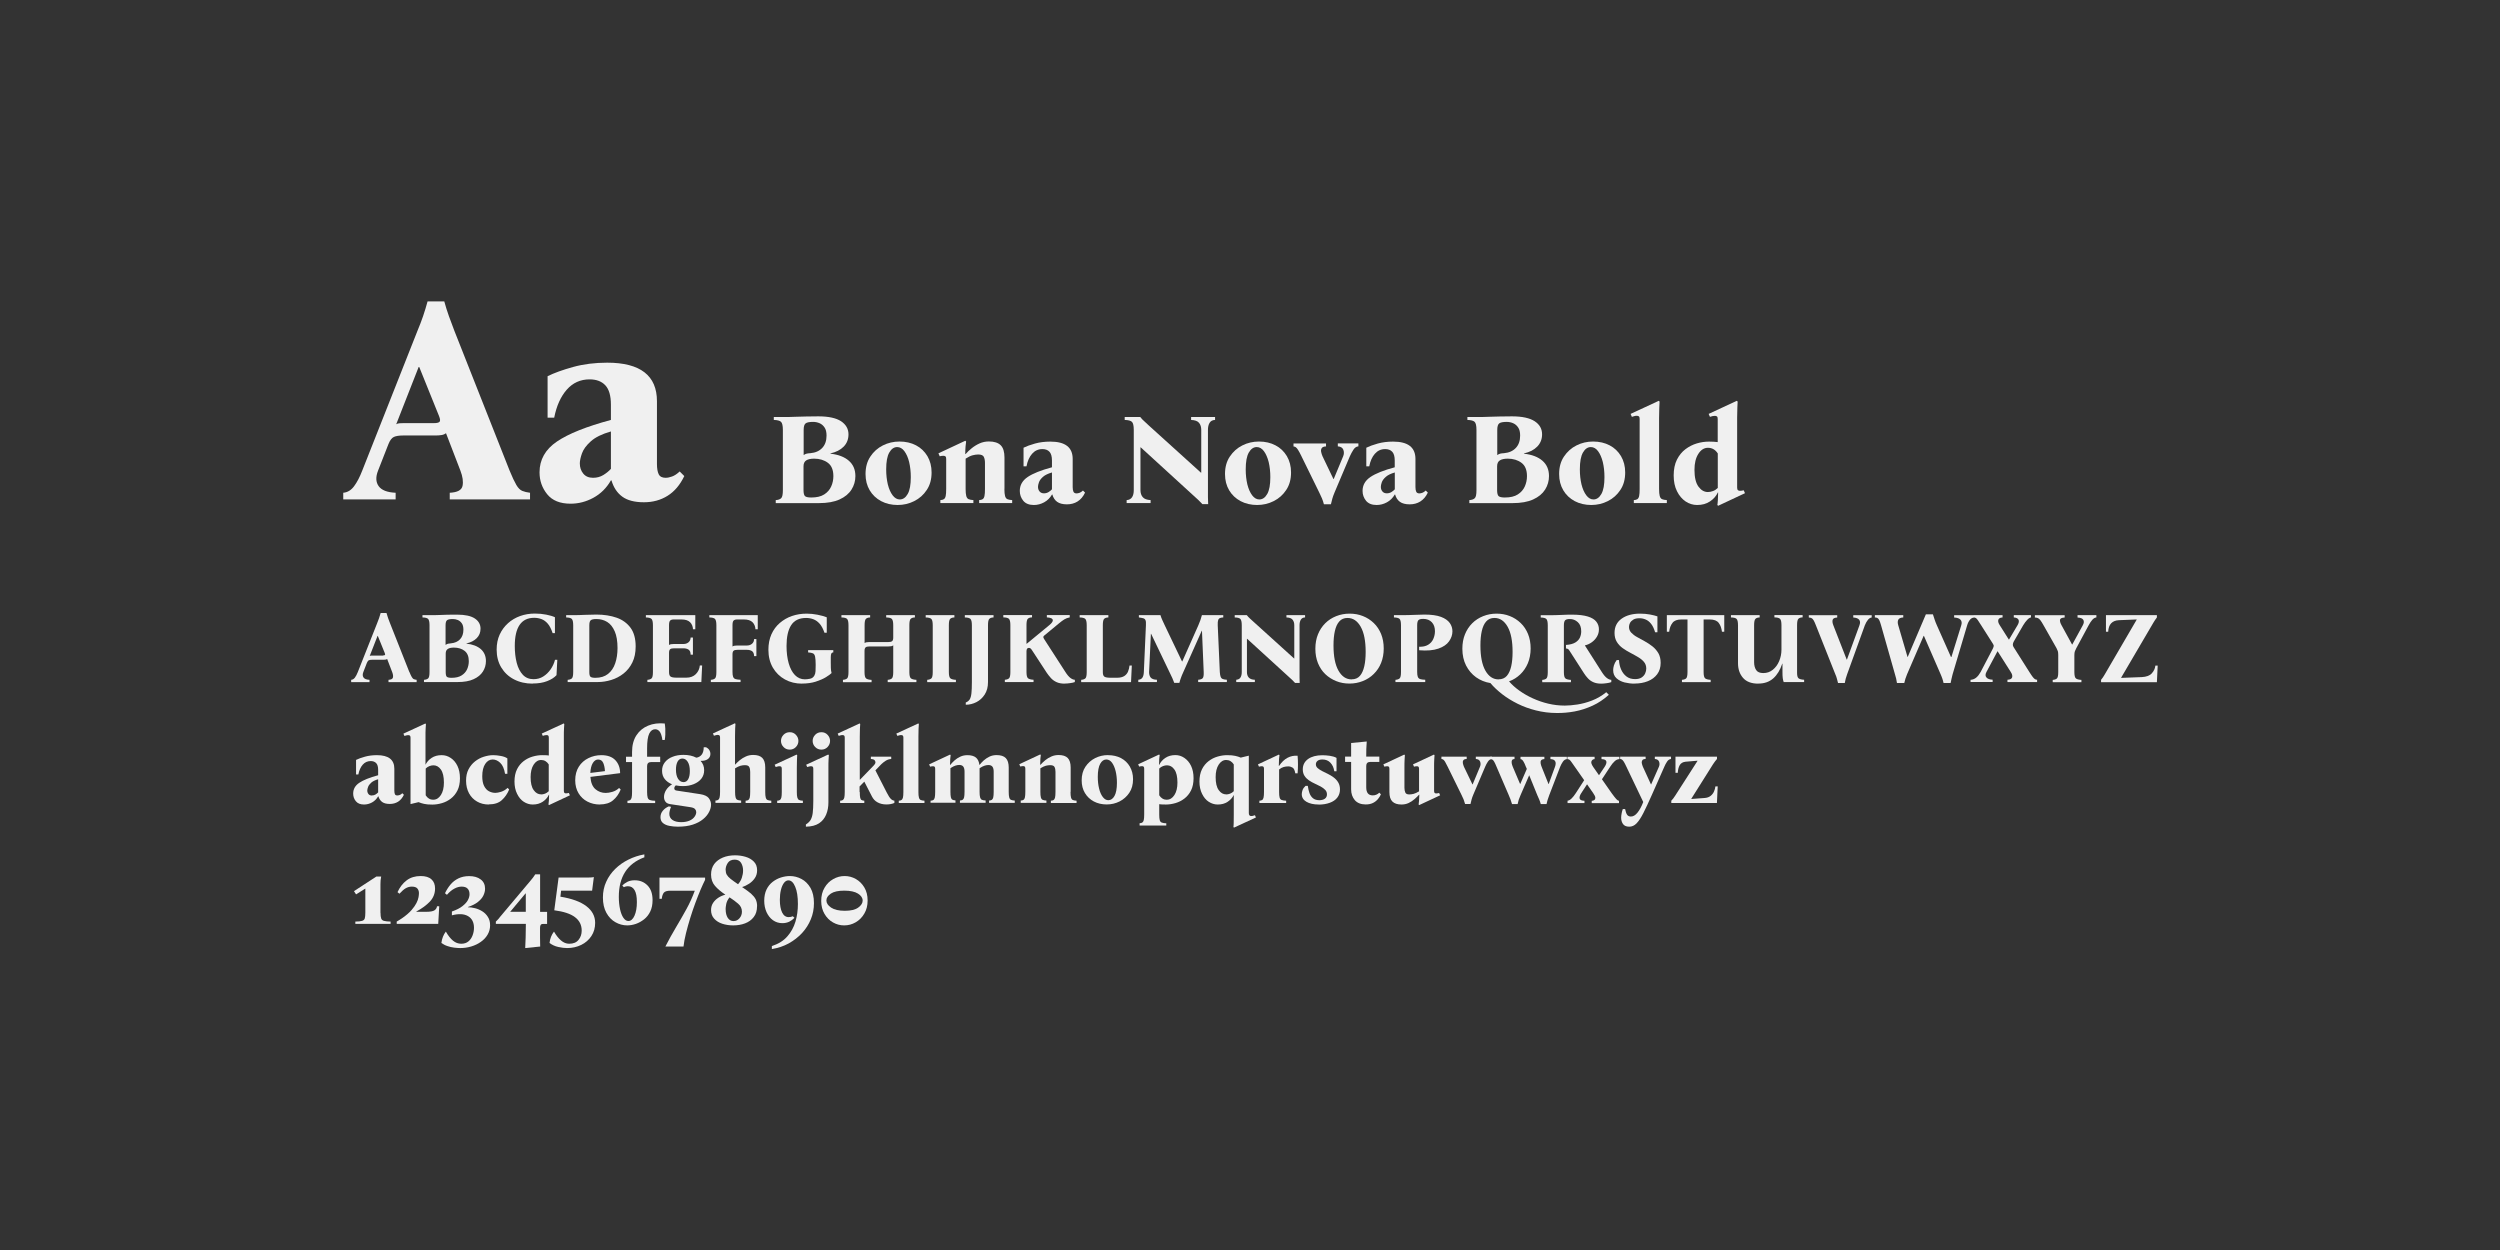 <?xml version="1.0" encoding="UTF-8" standalone="no"?>
<!DOCTYPE svg PUBLIC "-//W3C//DTD SVG 1.1//EN" "http://www.w3.org/Graphics/SVG/1.1/DTD/svg11.dtd">
<svg width="100%" height="100%" viewBox="0 0 500 250" version="1.1" xmlns="http://www.w3.org/2000/svg" xmlns:xlink="http://www.w3.org/1999/xlink" xml:space="preserve" xmlns:serif="http://www.serif.com/" style="fill-rule:evenodd;clip-rule:evenodd;stroke-linejoin:round;stroke-miterlimit:2;">
    <rect x="0" y="0" width="500" height="250" fill="#333333" stroke="none"/>
    <g transform="matrix(1.439,0,0,1.439,-135.764,-54.831)">
        <g transform="matrix(1,0,0,1,-162.037,-299.3)">
            <path d="M364.2,407.33L364.2,406.91C364.55,406.89 364.8,406.8 364.96,406.64C365.12,406.48 365.19,406.11 365.19,405.52L365.19,397.15C365.19,396.56 365.1,396.19 364.93,396.03C364.76,395.87 364.42,395.78 363.93,395.77L363.93,395.36L365.19,395.36C365.86,395.36 366.45,395.36 366.95,395.33C367.45,395.31 367.95,395.3 368.44,395.29C368.93,395.28 369.49,395.27 370.11,395.27C371.54,395.27 372.59,395.5 373.28,395.95C373.96,396.41 374.31,397.01 374.31,397.77C374.31,398.45 374.09,399.02 373.64,399.48C373.19,399.94 372.57,400.25 371.8,400.42L371.8,400.46C372.9,400.58 373.76,400.91 374.36,401.44C374.97,401.97 375.27,402.68 375.27,403.57C375.27,404.25 375.09,404.88 374.73,405.45C374.37,406.02 373.82,406.48 373.07,406.82C372.33,407.16 371.37,407.33 370.19,407.33L364.2,407.33ZM368.07,400.66C368.23,400.55 368.37,400.48 368.51,400.45C368.65,400.42 368.81,400.4 369.01,400.39C369.72,400.33 370.27,400.08 370.67,399.65C371.07,399.22 371.26,398.65 371.26,397.94C371.26,397.46 371.17,397.08 370.98,396.81C370.79,396.53 370.56,396.34 370.28,396.22C370,396.1 369.7,396.04 369.39,396.04C368.87,396.04 368.53,396.11 368.35,396.25C368.17,396.39 368.08,396.69 368.08,397.16L368.08,400.67L368.07,400.66ZM369.13,406.55C369.89,406.55 370.49,406.41 370.94,406.12C371.39,405.83 371.71,405.46 371.91,405.01C372.11,404.56 372.21,404.08 372.21,403.58C372.21,402.73 371.96,402.11 371.45,401.73C370.94,401.35 370.31,401.15 369.54,401.15C369.06,401.15 368.69,401.23 368.44,401.39C368.19,401.55 368.06,401.82 368.06,402.21L368.06,405.52C368.06,405.94 368.13,406.22 368.26,406.35C368.39,406.48 368.68,406.55 369.12,406.55L369.13,406.55Z" style="fill:rgb(240,240,240);fill-rule:nonzero;"/>
            <path d="M381.39,398.77C382.27,398.77 383.04,398.95 383.7,399.3C384.37,399.65 384.89,400.15 385.28,400.8C385.66,401.45 385.86,402.2 385.86,403.07C385.86,404.02 385.64,404.83 385.19,405.5C384.75,406.17 384.17,406.69 383.45,407.05C382.74,407.41 381.97,407.59 381.14,407.59C380.31,407.59 379.51,407.41 378.84,407.05C378.17,406.69 377.64,406.19 377.26,405.55C376.88,404.91 376.68,404.16 376.68,403.29C376.68,402.34 376.9,401.53 377.35,400.86C377.79,400.19 378.37,399.67 379.09,399.31C379.8,398.95 380.58,398.77 381.4,398.77L381.39,398.77ZM381.44,406.82C381.88,406.82 382.25,406.57 382.54,406.06C382.83,405.56 382.97,404.78 382.97,403.72C382.97,402.95 382.89,402.25 382.74,401.62C382.59,400.99 382.36,400.49 382.08,400.11C381.8,399.73 381.46,399.54 381.08,399.54C380.64,399.54 380.27,399.79 379.98,400.3C379.69,400.8 379.55,401.58 379.55,402.64C379.55,403.41 379.63,404.11 379.78,404.74C379.94,405.37 380.16,405.87 380.45,406.25C380.74,406.63 381.07,406.82 381.44,406.82Z" style="fill:rgb(240,240,240);fill-rule:nonzero;"/>
            <path d="M395.98,405.34C395.98,405.78 396.01,406.12 396.07,406.34C396.13,406.56 396.24,406.71 396.39,406.78C396.55,406.85 396.77,406.89 397.06,406.91L397.06,407.32L392.47,407.32L392.47,406.91C392.67,406.9 392.84,406.86 392.96,406.78C393.08,406.7 393.16,406.56 393.21,406.34C393.26,406.12 393.28,405.79 393.28,405.34L393.28,401.76C393.28,401.41 393.23,401.13 393.12,400.9C393.01,400.68 392.75,400.57 392.33,400.57C392.1,400.57 391.85,400.61 391.57,400.68C391.29,400.75 390.96,400.91 390.59,401.15L390.59,405.34C390.59,405.78 390.62,406.12 390.68,406.34C390.74,406.56 390.85,406.71 391,406.78C391.16,406.85 391.38,406.89 391.67,406.91L391.67,407.32L387.08,407.32L387.08,406.91C387.28,406.9 387.45,406.86 387.57,406.78C387.69,406.7 387.77,406.56 387.82,406.34C387.87,406.12 387.89,405.79 387.89,405.34L387.89,401.2C387.89,401.02 387.86,400.9 387.79,400.84C387.72,400.78 387.62,400.75 387.49,400.75C387.35,400.75 387.18,400.77 386.99,400.82L386.81,400.41L390.55,398.66L390.66,398.77C390.64,398.88 390.61,399.11 390.58,399.45C390.55,399.8 390.54,400.15 390.54,400.51L390.59,400.51C390.83,400.23 391.11,399.96 391.44,399.7C391.76,399.44 392.13,399.21 392.53,399.03C392.93,398.85 393.37,398.76 393.83,398.76C394.57,398.76 395.12,398.94 395.47,399.29C395.82,399.64 395.99,400.21 395.99,400.99L395.99,405.33L395.98,405.34Z" style="fill:rgb(240,240,240);fill-rule:nonzero;"/>
            <path d="M400.07,407.59C399.41,407.59 398.92,407.39 398.6,407C398.28,406.6 398.12,406.15 398.12,405.63C398.12,404.84 398.48,404.2 399.21,403.7C399.94,403.21 401.06,402.76 402.59,402.35L402.59,401.4C402.59,400.84 402.47,400.43 402.24,400.19C402.01,399.94 401.68,399.82 401.26,399.82C400.68,399.82 400.21,400.04 399.83,400.47C399.45,400.9 399.19,401.48 399.05,402.22L398.64,402.22L398.64,399.63C399.05,399.43 399.58,399.23 400.23,399.05C400.88,398.87 401.6,398.78 402.36,398.78C404.44,398.78 405.47,399.58 405.47,401.19L405.47,405.11C405.47,405.39 405.51,405.6 405.58,405.75C405.65,405.9 405.8,405.98 406.01,405.98C406.13,405.98 406.26,405.95 406.42,405.9C406.57,405.85 406.73,405.74 406.9,405.58L407.19,405.87C406.93,406.42 406.58,406.83 406.15,407.1C405.72,407.37 405.23,407.5 404.67,407.5C404.08,407.5 403.63,407.38 403.31,407.15C402.99,406.92 402.77,406.58 402.64,406.13L402.6,406.13C402.32,406.61 401.96,406.97 401.5,407.22C401.04,407.47 400.57,407.59 400.08,407.59L400.07,407.59ZM401.47,405.97C401.71,405.97 401.92,405.91 402.11,405.8C402.3,405.69 402.45,405.56 402.59,405.41L402.59,403.07C402.04,403.23 401.62,403.43 401.34,403.68C401.06,403.93 400.87,404.18 400.78,404.44C400.69,404.7 400.65,404.9 400.65,405.07C400.65,405.32 400.72,405.53 400.87,405.71C401.01,405.88 401.22,405.97 401.48,405.97L401.47,405.97Z" style="fill:rgb(240,240,240);fill-rule:nonzero;"/>
            <path d="M423.5,407.47C423.32,407.28 423.13,407.09 422.94,406.9C422.75,406.71 422.44,406.44 422.02,406.06L414.93,399.58L414.89,399.58L414.89,405.52C414.89,405.93 415,406.26 415.21,406.5C415.42,406.75 415.78,406.88 416.3,406.91L416.3,407.32L412.97,407.32L412.97,406.91C413.32,406.89 413.57,406.75 413.73,406.5C413.89,406.25 413.96,405.93 413.96,405.52L413.96,397.15C413.96,396.56 413.87,396.19 413.7,396.03C413.53,395.87 413.19,395.78 412.7,395.77L412.7,395.36L414.86,395.36C415.04,395.59 415.23,395.79 415.44,395.97C415.64,396.15 415.88,396.37 416.14,396.62L423.3,403.1L423.34,403.1L423.34,397.16C423.34,396.75 423.24,396.42 423.03,396.17C422.82,395.92 422.46,395.79 421.93,395.77L421.93,395.36L425.26,395.36L425.26,395.77C424.91,395.78 424.66,395.91 424.5,396.17C424.34,396.43 424.27,396.75 424.27,397.16L424.27,406.49C424.27,406.8 424.28,407.12 424.3,407.47L423.49,407.47L423.5,407.47Z" style="fill:rgb(240,240,240);fill-rule:nonzero;"/>
            <path d="M431.35,398.77C432.23,398.77 433,398.95 433.66,399.3C434.33,399.65 434.85,400.15 435.24,400.8C435.62,401.45 435.82,402.2 435.82,403.07C435.82,404.02 435.6,404.83 435.15,405.5C434.71,406.17 434.13,406.69 433.41,407.05C432.7,407.41 431.92,407.59 431.1,407.59C430.28,407.59 429.47,407.41 428.8,407.05C428.13,406.69 427.6,406.19 427.22,405.55C426.84,404.91 426.64,404.16 426.64,403.29C426.64,402.34 426.86,401.53 427.31,400.86C427.76,400.19 428.33,399.67 429.05,399.31C429.76,398.95 430.54,398.77 431.36,398.77L431.35,398.77ZM431.41,406.82C431.85,406.82 432.22,406.57 432.51,406.06C432.8,405.55 432.94,404.78 432.94,403.72C432.94,402.95 432.86,402.25 432.71,401.62C432.55,400.99 432.33,400.49 432.05,400.11C431.77,399.73 431.43,399.54 431.05,399.54C430.61,399.54 430.24,399.79 429.95,400.3C429.66,400.8 429.52,401.58 429.52,402.64C429.52,403.41 429.6,404.11 429.75,404.74C429.91,405.37 430.13,405.87 430.42,406.25C430.71,406.63 431.04,406.82 431.41,406.82Z" style="fill:rgb(240,240,240);fill-rule:nonzero;"/>
            <path d="M440.39,407.5C440.31,407.19 440.22,406.92 440.12,406.68C440.02,406.45 439.9,406.18 439.76,405.9L437.28,400.84C437.09,400.44 436.93,400.15 436.81,399.96C436.69,399.77 436.59,399.64 436.49,399.57C436.4,399.5 436.29,399.47 436.16,399.45L436.16,399.04L440.68,399.04L440.68,399.45C440.38,399.46 440.18,399.54 440.09,399.68C439.99,399.82 439.96,400 440,400.2C440.04,400.4 440.1,400.61 440.2,400.83L441.71,403.98L441.75,403.98L443.06,400.83C443.19,400.52 443.2,400.22 443.09,399.92C442.98,399.63 442.72,399.47 442.32,399.44L442.32,399.03L445.18,399.03L445.18,399.44C444.9,399.46 444.67,399.62 444.48,399.92C444.29,400.21 444.13,400.52 443.99,400.83L441.85,405.89C441.72,406.21 441.62,406.48 441.56,406.7C441.5,406.92 441.43,407.18 441.36,407.49L440.39,407.49L440.39,407.5Z" style="fill:rgb(240,240,240);fill-rule:nonzero;"/>
            <path d="M447.71,407.59C447.05,407.59 446.56,407.39 446.24,407C445.92,406.6 445.76,406.15 445.76,405.63C445.76,404.84 446.12,404.2 446.85,403.7C447.58,403.21 448.7,402.76 450.23,402.35L450.23,401.4C450.23,400.84 450.11,400.43 449.88,400.19C449.65,399.94 449.32,399.82 448.9,399.82C448.32,399.82 447.85,400.04 447.47,400.47C447.09,400.9 446.83,401.48 446.69,402.22L446.28,402.22L446.28,399.63C446.69,399.43 447.22,399.23 447.87,399.05C448.52,398.87 449.24,398.78 450,398.78C452.08,398.78 453.11,399.58 453.11,401.19L453.11,405.11C453.11,405.39 453.15,405.6 453.22,405.75C453.29,405.9 453.44,405.98 453.65,405.98C453.77,405.98 453.9,405.95 454.06,405.9C454.21,405.85 454.37,405.74 454.54,405.58L454.83,405.87C454.57,406.42 454.22,406.83 453.79,407.1C453.36,407.37 452.87,407.5 452.31,407.5C451.72,407.5 451.27,407.38 450.95,407.15C450.63,406.92 450.41,406.58 450.28,406.13L450.24,406.13C449.96,406.61 449.6,406.97 449.14,407.22C448.68,407.47 448.21,407.59 447.72,407.59L447.71,407.59ZM449.12,405.97C449.36,405.97 449.57,405.91 449.76,405.8C449.95,405.69 450.1,405.56 450.24,405.41L450.24,403.07C449.69,403.23 449.27,403.43 448.99,403.68C448.71,403.93 448.52,404.18 448.43,404.44C448.34,404.7 448.3,404.9 448.3,405.07C448.3,405.32 448.37,405.53 448.52,405.71C448.66,405.88 448.87,405.97 449.13,405.97L449.12,405.97Z" style="fill:rgb(240,240,240);fill-rule:nonzero;"/>
            <path d="M460.6,407.33L460.6,406.91C460.95,406.89 461.2,406.8 461.36,406.64C461.52,406.48 461.59,406.11 461.59,405.52L461.59,397.15C461.59,396.56 461.5,396.19 461.33,396.03C461.16,395.87 460.82,395.78 460.33,395.77L460.33,395.36L461.59,395.36C462.26,395.36 462.85,395.36 463.35,395.33C463.85,395.31 464.35,395.3 464.84,395.29C465.33,395.28 465.89,395.27 466.51,395.27C467.94,395.27 468.99,395.5 469.68,395.95C470.37,396.4 470.71,397.01 470.71,397.77C470.71,398.45 470.48,399.02 470.03,399.48C469.58,399.94 468.97,400.25 468.19,400.42L468.19,400.46C469.29,400.58 470.15,400.91 470.76,401.44C471.37,401.97 471.67,402.68 471.67,403.57C471.67,404.25 471.49,404.88 471.13,405.45C470.77,406.02 470.22,406.48 469.47,406.82C468.73,407.16 467.77,407.33 466.59,407.33L460.6,407.33ZM464.47,400.66C464.63,400.55 464.77,400.48 464.91,400.45C465.05,400.42 465.21,400.4 465.41,400.39C466.12,400.33 466.67,400.08 467.07,399.65C467.47,399.22 467.66,398.65 467.66,397.94C467.66,397.46 467.57,397.08 467.38,396.81C467.19,396.53 466.96,396.34 466.68,396.22C466.4,396.1 466.1,396.04 465.79,396.04C465.27,396.04 464.93,396.11 464.75,396.25C464.57,396.39 464.48,396.69 464.48,397.16L464.48,400.67L464.47,400.66ZM465.53,406.55C466.29,406.55 466.89,406.41 467.34,406.12C467.79,405.83 468.11,405.46 468.31,405.01C468.51,404.56 468.61,404.08 468.61,403.58C468.61,402.73 468.36,402.11 467.85,401.73C467.34,401.35 466.71,401.15 465.94,401.15C465.46,401.15 465.09,401.23 464.84,401.39C464.59,401.55 464.46,401.82 464.46,402.21L464.46,405.52C464.46,405.94 464.53,406.22 464.66,406.35C464.79,406.48 465.08,406.55 465.52,406.55L465.53,406.55Z" style="fill:rgb(240,240,240);fill-rule:nonzero;"/>
            <path d="M477.79,398.77C478.67,398.77 479.44,398.95 480.1,399.3C480.77,399.65 481.29,400.15 481.68,400.8C482.06,401.45 482.26,402.2 482.26,403.07C482.26,404.02 482.04,404.83 481.59,405.5C481.15,406.17 480.57,406.69 479.85,407.05C479.14,407.41 478.36,407.59 477.54,407.59C476.72,407.59 475.91,407.41 475.24,407.05C474.57,406.69 474.04,406.19 473.66,405.55C473.28,404.91 473.08,404.16 473.08,403.29C473.08,402.34 473.3,401.53 473.75,400.86C474.2,400.19 474.77,399.67 475.49,399.31C476.2,398.95 476.98,398.77 477.8,398.77L477.79,398.77ZM477.85,406.82C478.29,406.82 478.66,406.57 478.95,406.06C479.24,405.55 479.38,404.78 479.38,403.72C479.38,402.95 479.3,402.25 479.15,401.62C478.99,400.99 478.77,400.49 478.49,400.11C478.21,399.73 477.87,399.54 477.49,399.54C477.05,399.54 476.68,399.79 476.39,400.3C476.1,400.8 475.96,401.58 475.96,402.64C475.96,403.41 476.04,404.11 476.19,404.74C476.35,405.37 476.57,405.87 476.86,406.25C477.15,406.63 477.48,406.82 477.85,406.82Z" style="fill:rgb(240,240,240);fill-rule:nonzero;"/>
            <path d="M486.97,405.34C486.97,405.78 487,406.12 487.06,406.34C487.12,406.56 487.23,406.71 487.38,406.78C487.54,406.85 487.76,406.89 488.05,406.91L488.05,407.32L483.46,407.32L483.46,406.91C483.66,406.9 483.83,406.86 483.95,406.78C484.07,406.7 484.15,406.56 484.2,406.34C484.25,406.12 484.27,405.79 484.27,405.34L484.27,395.64C484.27,395.46 484.24,395.34 484.17,395.28C484.1,395.22 484,395.19 483.87,395.19C483.77,395.19 483.67,395.2 483.56,395.23C483.45,395.25 483.32,395.29 483.19,395.34L483.01,394.93L486.93,393.11L487.04,393.22C487.03,393.4 487.01,393.68 487,394.06C486.98,394.44 486.97,394.92 486.97,395.49L486.97,405.35L486.97,405.34Z" style="fill:rgb(240,240,240);fill-rule:nonzero;"/>
            <path d="M498.73,405.54L498.91,405.95L495.18,407.7L495.07,407.59C495.09,407.48 495.12,407.26 495.14,406.91C495.16,406.56 495.18,406.21 495.18,405.85L495.14,405.85C494.91,406.34 494.55,406.76 494.05,407.09C493.55,407.43 492.95,407.59 492.26,407.59C491.68,407.59 491.15,407.42 490.66,407.1C490.17,406.77 489.77,406.3 489.46,405.68C489.15,405.06 489,404.33 489,403.48C489,402.63 489.15,401.89 489.45,401.29C489.75,400.7 490.14,400.21 490.63,399.84C491.12,399.47 491.65,399.2 492.22,399.03C492.79,398.86 493.36,398.78 493.91,398.78C494.15,398.78 494.37,398.78 494.58,398.8C494.78,398.81 494.96,398.83 495.12,398.85L495.12,395.65C495.12,395.47 495.09,395.35 495.02,395.29C494.95,395.23 494.85,395.2 494.72,395.2C494.52,395.2 494.29,395.25 494.04,395.34L493.86,394.93L497.78,393.11L497.89,393.22C497.88,393.4 497.86,393.68 497.85,394.06C497.84,394.44 497.82,394.92 497.82,395.49L497.82,405.17C497.82,405.35 497.86,405.47 497.93,405.53C498,405.59 498.1,405.62 498.22,405.62C498.36,405.62 498.53,405.6 498.72,405.55L498.73,405.54ZM493.76,405.79C493.99,405.79 494.22,405.74 494.47,405.65C494.72,405.56 494.93,405.41 495.13,405.22L495.13,400.43C494.79,399.9 494.34,399.64 493.76,399.64C493.23,399.64 492.79,399.92 492.43,400.48C492.07,401.04 491.89,401.78 491.89,402.7C491.89,403.74 492.07,404.52 492.44,405.03C492.81,405.54 493.25,405.79 493.76,405.79Z" style="fill:rgb(240,240,240);fill-rule:nonzero;"/>
        </g>
        <g transform="matrix(1,0,0,1,-162.037,-299.3)">
            <path d="M313.29,430.81C313.42,431.13 313.53,431.36 313.62,431.51C313.71,431.66 313.8,431.76 313.91,431.8C314.01,431.84 314.14,431.87 314.29,431.89L314.29,432.21L310.38,432.21L310.38,431.89C310.75,431.87 310.96,431.76 311,431.55C311.04,431.34 311,431.1 310.89,430.81L310.19,428.99C310.13,429.04 310.06,429.07 309.97,429.08C309.88,429.09 309.79,429.1 309.68,429.1L308.1,429.1C307.9,429.1 307.75,429.12 307.65,429.17C307.55,429.22 307.46,429.33 307.38,429.52L306.88,430.81C306.76,431.12 306.77,431.37 306.91,431.57C307.05,431.77 307.33,431.87 307.74,431.89L307.74,432.21L305.19,432.21L305.19,431.89C305.4,431.87 305.57,431.77 305.71,431.58C305.85,431.39 305.99,431.13 306.11,430.82L308.8,424.02C308.9,423.78 308.99,423.54 309.07,423.31C309.15,423.08 309.22,422.84 309.29,422.6L310.1,422.6C310.16,422.84 310.24,423.08 310.32,423.31C310.4,423.54 310.49,423.78 310.59,424.02L313.28,430.82L313.29,430.81ZM309.62,428.5C309.75,428.5 309.84,428.48 309.88,428.44C309.92,428.4 309.92,428.31 309.86,428.17L308.89,425.78L308.86,425.78L307.77,428.57C307.77,428.57 307.87,428.53 307.94,428.52L309.62,428.52L309.62,428.5Z" style="fill:rgb(240,240,240);fill-rule:nonzero;"/>
            <path d="M315.31,432.21L315.31,431.89C315.58,431.87 315.78,431.8 315.9,431.68C316.02,431.56 316.08,431.27 316.08,430.81L316.08,424.3C316.08,423.84 316.01,423.55 315.88,423.42C315.74,423.29 315.49,423.23 315.1,423.22L315.1,422.9L316.08,422.9C316.6,422.9 317.06,422.9 317.45,422.88C317.84,422.87 318.23,422.85 318.61,422.84C318.99,422.84 319.43,422.83 319.91,422.83C321.02,422.83 321.84,423.01 322.37,423.36C322.9,423.71 323.17,424.19 323.17,424.77C323.17,425.3 323,425.74 322.64,426.1C322.29,426.45 321.81,426.7 321.21,426.83L321.21,426.86C322.07,426.95 322.73,427.21 323.21,427.62C323.68,428.04 323.92,428.59 323.92,429.28C323.92,429.81 323.78,430.3 323.5,430.74C323.22,431.18 322.79,431.54 322.21,431.8C321.63,432.07 320.88,432.2 319.97,432.2L315.31,432.2L315.31,432.21ZM318.32,427.03C318.44,426.95 318.56,426.89 318.66,426.87C318.77,426.85 318.9,426.83 319.04,426.82C319.59,426.77 320.02,426.58 320.33,426.25C320.64,425.91 320.79,425.47 320.79,424.92C320.79,424.55 320.72,424.25 320.57,424.04C320.42,423.83 320.24,423.67 320.02,423.58C319.8,423.49 319.57,423.44 319.33,423.44C318.93,423.44 318.66,423.49 318.52,423.6C318.38,423.71 318.31,423.94 318.31,424.31L318.31,427.04L318.32,427.03ZM319.14,431.61C319.73,431.61 320.2,431.5 320.55,431.27C320.9,431.05 321.15,430.76 321.31,430.41C321.46,430.06 321.54,429.69 321.54,429.3C321.54,428.64 321.34,428.16 320.95,427.86C320.56,427.56 320.06,427.41 319.47,427.41C319.1,427.41 318.81,427.47 318.62,427.6C318.42,427.73 318.33,427.94 318.33,428.24L318.33,430.82C318.33,431.15 318.38,431.36 318.48,431.46C318.58,431.56 318.81,431.61 319.15,431.61L319.14,431.61Z" style="fill:rgb(240,240,240);fill-rule:nonzero;"/>
            <path d="M330.43,432.42C329.45,432.42 328.58,432.22 327.83,431.83C327.07,431.44 326.48,430.88 326.05,430.17C325.62,429.46 325.41,428.63 325.41,427.68C325.41,426.91 325.55,426.21 325.83,425.6C326.11,424.99 326.5,424.46 326.99,424.02C327.48,423.58 328.04,423.25 328.68,423.02C329.32,422.79 330,422.68 330.73,422.68C331.28,422.68 331.81,422.73 332.31,422.83C332.81,422.93 333.22,423.05 333.51,423.19L333.51,425.4L333.19,425.4C333,424.83 332.78,424.39 332.52,424.09C332.26,423.79 331.97,423.57 331.64,423.45C331.32,423.33 330.98,423.27 330.63,423.27C328.83,423.27 327.93,424.58 327.93,427.19C327.93,428.05 328.02,428.83 328.2,429.53C328.38,430.23 328.67,430.78 329.05,431.19C329.44,431.6 329.93,431.8 330.54,431.8C331.03,431.8 331.48,431.68 331.88,431.43C332.28,431.18 332.62,430.85 332.91,430.44C333.19,430.03 333.4,429.59 333.52,429.11L333.84,429.11L333.73,431.24C333.42,431.58 332.99,431.85 332.43,432.07C331.87,432.29 331.2,432.4 330.43,432.4L330.43,432.42Z" style="fill:rgb(240,240,240);fill-rule:nonzero;"/>
            <path d="M335.28,432.21L335.28,431.89C335.55,431.87 335.75,431.8 335.87,431.68C335.99,431.56 336.05,431.27 336.05,430.81L336.05,424.3C336.05,423.84 335.98,423.55 335.85,423.42C335.71,423.29 335.46,423.23 335.07,423.22L335.07,422.9L336.05,422.9C336.56,422.9 337.09,422.89 337.62,422.86C338.15,422.84 338.7,422.82 339.27,422.82C340.33,422.82 341.28,422.97 342.1,423.26C342.92,423.55 343.56,424.03 344.03,424.67C344.5,425.32 344.73,426.18 344.73,427.25C344.73,428.11 344.58,428.85 344.27,429.48C343.96,430.11 343.55,430.62 343.04,431.02C342.53,431.42 341.96,431.72 341.33,431.91C340.71,432.1 340.08,432.2 339.44,432.2L335.28,432.2L335.28,432.21ZM339.13,431.61C339.85,431.61 340.43,431.43 340.89,431.07C341.34,430.71 341.68,430.22 341.89,429.59C342.1,428.97 342.21,428.26 342.21,427.48C342.21,426.52 342.08,425.74 341.82,425.15C341.56,424.56 341.22,424.12 340.78,423.85C340.34,423.58 339.84,423.44 339.27,423.44C338.9,423.44 338.64,423.49 338.5,423.6C338.36,423.71 338.29,423.94 338.29,424.31L338.29,430.82C338.29,431.15 338.34,431.36 338.45,431.46C338.56,431.56 338.78,431.61 339.13,431.61Z" style="fill:rgb(240,240,240);fill-rule:nonzero;"/>
            <path d="M346.36,432.21L346.36,431.89C346.63,431.87 346.83,431.8 346.95,431.68C347.07,431.56 347.13,431.27 347.13,430.81L347.13,424.3C347.13,423.84 347.06,423.55 346.93,423.42C346.79,423.29 346.54,423.23 346.15,423.22L346.15,422.9L353.02,422.9L353.02,424.86L352.7,424.86C352.68,424.46 352.54,424.13 352.29,423.88C352.03,423.63 351.64,423.5 351.11,423.5L349.99,423.5C349.79,423.5 349.64,423.55 349.53,423.65C349.42,423.75 349.37,423.97 349.37,424.29L349.37,427.05C349.45,426.99 349.54,426.96 349.64,426.94C349.74,426.92 349.88,426.91 350.02,426.91L351.38,426.91C351.66,426.91 351.89,426.83 352.08,426.67C352.27,426.51 352.36,426.29 352.37,426.01L352.69,426.01L352.69,428.39L352.37,428.39C352.37,428.04 352.26,427.81 352.08,427.69C351.89,427.57 351.66,427.51 351.38,427.51L350.05,427.51C349.8,427.51 349.62,427.55 349.52,427.64C349.42,427.73 349.37,427.89 349.37,428.13L349.37,430.8C349.37,431.13 349.44,431.34 349.59,431.44C349.73,431.54 350.02,431.59 350.44,431.59L351.77,431.59C352.33,431.59 352.77,431.42 353.1,431.09C353.43,430.75 353.61,430.35 353.65,429.89L353.97,429.89L353.86,432.2L346.37,432.2L346.36,432.21Z" style="fill:rgb(240,240,240);fill-rule:nonzero;"/>
            <path d="M355.18,432.21L355.18,431.89C355.45,431.87 355.65,431.8 355.77,431.68C355.89,431.56 355.95,431.27 355.95,430.81L355.95,424.3C355.95,423.84 355.88,423.55 355.75,423.42C355.62,423.29 355.36,423.23 354.97,423.22L354.97,422.9L361.7,422.9L361.7,424.86L361.38,424.86C361.36,424.46 361.22,424.13 360.97,423.88C360.71,423.63 360.32,423.5 359.79,423.5L358.81,423.5C358.61,423.5 358.46,423.55 358.35,423.65C358.24,423.75 358.19,423.97 358.19,424.29L358.19,427.26C358.26,427.2 358.36,427.17 358.46,427.15C358.57,427.13 358.7,427.12 358.84,427.12L360.2,427.12C360.48,427.12 360.71,427.04 360.9,426.88C361.09,426.72 361.19,426.5 361.19,426.22L361.51,426.22L361.51,428.6L361.19,428.6C361.19,428.25 361.08,428.02 360.9,427.9C360.72,427.78 360.48,427.72 360.2,427.72L358.87,427.72C358.62,427.72 358.44,427.76 358.34,427.85C358.24,427.93 358.19,428.1 358.19,428.34L358.19,430.8C358.19,431.1 358.22,431.33 358.28,431.48C358.34,431.63 358.45,431.74 358.62,431.79C358.78,431.84 359.01,431.87 359.31,431.88L359.31,432.2L355.18,432.2L355.18,432.21Z" style="fill:rgb(240,240,240);fill-rule:nonzero;"/>
            <path d="M367.86,432.42C366.98,432.42 366.19,432.23 365.48,431.84C364.77,431.45 364.21,430.9 363.8,430.2C363.39,429.49 363.18,428.66 363.18,427.72C363.18,426.91 363.32,426.19 363.6,425.56C363.88,424.94 364.27,424.41 364.76,423.99C365.25,423.57 365.81,423.24 366.45,423.02C367.09,422.8 367.77,422.69 368.5,422.69C369,422.69 369.49,422.74 370,422.84C370.51,422.94 370.93,423.06 371.29,423.2L371.29,425.34L370.97,425.34C370.78,424.8 370.56,424.38 370.3,424.09C370.04,423.8 369.75,423.59 369.43,423.47C369.11,423.35 368.78,423.29 368.42,423.29C367.46,423.29 366.77,423.63 366.34,424.3C365.91,424.97 365.7,425.93 365.7,427.18C365.7,428.09 365.8,428.89 366,429.59C366.2,430.29 366.49,430.84 366.87,431.23C367.25,431.62 367.71,431.82 368.25,431.82C368.46,431.82 368.7,431.79 368.96,431.74C369.22,431.69 369.42,431.55 369.56,431.31C369.66,431.14 369.72,430.93 369.73,430.68C369.74,430.43 369.75,430.14 369.75,429.81C369.75,429.29 369.72,428.91 369.67,428.67C369.62,428.43 369.52,428.28 369.37,428.21C369.22,428.14 369,428.1 368.7,428.08L368.7,427.76L372.2,427.76L372.2,428.08C372.07,428.08 371.98,428.14 371.93,428.23C371.88,428.32 371.85,428.49 371.85,428.73L371.85,429.54C371.85,429.79 371.85,430.03 371.86,430.25C371.86,430.47 371.9,430.71 371.96,430.95C371.81,431.1 371.55,431.29 371.18,431.52C370.81,431.75 370.34,431.95 369.77,432.14C369.2,432.32 368.57,432.41 367.86,432.41L367.86,432.42Z" style="fill:rgb(240,240,240);fill-rule:nonzero;"/>
            <path d="M373.54,432.21L373.54,431.89C373.81,431.87 374.01,431.8 374.13,431.68C374.25,431.56 374.31,431.27 374.31,430.81L374.31,424.3C374.31,423.84 374.24,423.55 374.11,423.42C373.97,423.29 373.72,423.23 373.33,423.22L373.33,422.9L377.32,422.9L377.32,423.22C377.05,423.22 376.85,423.3 376.73,423.42C376.61,423.54 376.55,423.84 376.55,424.3L376.55,426.78C376.63,426.72 376.72,426.69 376.82,426.67C376.92,426.65 377.06,426.64 377.2,426.64L379.85,426.64C380.1,426.64 380.28,426.6 380.38,426.51C380.48,426.43 380.53,426.26 380.53,426.01L380.53,424.3C380.53,423.84 380.46,423.55 380.33,423.42C380.2,423.29 379.94,423.23 379.55,423.22L379.55,422.9L383.54,422.9L383.54,423.22C383.27,423.22 383.07,423.3 382.95,423.42C382.83,423.54 382.77,423.84 382.77,424.3L382.77,430.81C382.77,431.27 382.84,431.56 382.98,431.68C383.12,431.8 383.38,431.87 383.75,431.89L383.75,432.21L379.76,432.21L379.76,431.89C380.03,431.87 380.23,431.8 380.35,431.68C380.47,431.56 380.53,431.27 380.53,430.81L380.53,427.09C380.46,427.16 380.36,427.2 380.25,427.22C380.14,427.24 380.01,427.25 379.87,427.25L377.22,427.25C376.97,427.25 376.79,427.29 376.69,427.38C376.59,427.47 376.54,427.63 376.54,427.87L376.54,430.82C376.54,431.28 376.61,431.57 376.75,431.69C376.89,431.81 377.15,431.88 377.52,431.9L377.52,432.22L373.53,432.22L373.54,432.21Z" style="fill:rgb(240,240,240);fill-rule:nonzero;"/>
            <path d="M385.25,432.21L385.25,431.89C385.52,431.87 385.72,431.8 385.84,431.68C385.96,431.56 386.02,431.27 386.02,430.81L386.02,424.3C386.02,423.84 385.95,423.55 385.82,423.42C385.68,423.29 385.43,423.23 385.04,423.22L385.04,422.9L389.03,422.9L389.03,423.22C388.76,423.22 388.56,423.3 388.44,423.42C388.32,423.55 388.26,423.84 388.26,424.3L388.26,430.81C388.26,431.27 388.33,431.56 388.47,431.68C388.61,431.8 388.87,431.87 389.24,431.89L389.24,432.21L385.25,432.21Z" style="fill:rgb(240,240,240);fill-rule:nonzero;"/>
            <path d="M390.61,435.36L390.61,435.04C390.85,434.95 391.03,434.8 391.16,434.61C391.28,434.41 391.36,434.12 391.4,433.74C391.44,433.36 391.46,432.85 391.46,432.21L391.46,424.3C391.46,423.84 391.39,423.55 391.26,423.42C391.12,423.29 390.87,423.23 390.48,423.22L390.48,422.9L394.47,422.9L394.47,423.22C394.2,423.22 394,423.3 393.88,423.42C393.76,423.54 393.7,423.84 393.7,424.3L393.7,432.21C393.7,432.88 393.55,433.45 393.25,433.92C392.95,434.39 392.56,434.75 392.09,434.99C391.62,435.23 391.13,435.35 390.62,435.35L390.61,435.36Z" style="fill:rgb(240,240,240);fill-rule:nonzero;"/>
            <path d="M404.36,432.42C403.91,432.42 403.54,432.35 403.23,432.21C402.93,432.07 402.67,431.89 402.46,431.66C402.25,431.43 402.06,431.19 401.88,430.93L399.84,427.81C399.74,427.65 399.66,427.55 399.59,427.51C399.52,427.47 399.46,427.45 399.37,427.45C399.28,427.45 399.2,427.49 399.14,427.56C399.08,427.64 399.05,427.76 399.05,427.92L399.05,430.8C399.05,431.26 399.12,431.55 399.26,431.67C399.4,431.79 399.66,431.86 400.03,431.88L400.03,432.2L396.04,432.2L396.04,431.88C396.31,431.86 396.51,431.79 396.63,431.67C396.75,431.55 396.81,431.26 396.81,430.8L396.81,424.29C396.81,423.83 396.74,423.54 396.61,423.41C396.48,423.28 396.22,423.22 395.83,423.21L395.83,422.89L399.82,422.89L399.82,423.21C399.55,423.21 399.35,423.29 399.23,423.41C399.11,423.53 399.05,423.83 399.05,424.29L399.05,426.88L399.08,426.88L402.22,424.29C402.38,424.16 402.5,424.04 402.58,423.93C402.66,423.82 402.71,423.72 402.71,423.63C402.71,423.38 402.43,423.24 401.88,423.21L401.88,422.89L405.06,422.89L405.06,423.21C404.78,423.26 404.52,423.36 404.29,423.5C404.06,423.65 403.8,423.84 403.53,424.07L401.5,425.75C401.42,425.82 401.39,425.88 401.39,425.95C401.39,426.02 401.43,426.1 401.5,426.22L404.43,430.76C404.7,431.19 404.95,431.48 405.17,431.64C405.39,431.8 405.59,431.88 405.77,431.88L405.77,432.2C405.58,432.27 405.36,432.32 405.1,432.35C404.84,432.39 404.59,432.41 404.35,432.41L404.36,432.42Z" style="fill:rgb(240,240,240);fill-rule:nonzero;"/>
            <path d="M406.65,432.21L406.65,431.89C406.92,431.87 407.12,431.8 407.24,431.68C407.36,431.56 407.42,431.27 407.42,430.81L407.42,424.3C407.42,423.84 407.35,423.55 407.22,423.42C407.08,423.29 406.83,423.23 406.44,423.22L406.44,422.9L410.43,422.9L410.43,423.22C410.16,423.22 409.96,423.3 409.84,423.42C409.72,423.54 409.66,423.84 409.66,424.3L409.66,430.81C409.66,431.14 409.73,431.35 409.88,431.45C410.02,431.55 410.31,431.6 410.73,431.6L411.64,431.6C412.06,431.6 412.39,431.52 412.63,431.37C412.87,431.22 413.05,431.01 413.16,430.75C413.27,430.49 413.34,430.2 413.37,429.9L413.69,429.9L413.58,432.21L406.65,432.21Z" style="fill:rgb(240,240,240);fill-rule:nonzero;"/>
            <path d="M419.59,432.32C419.51,432.11 419.42,431.88 419.32,431.65C419.22,431.42 419.07,431.12 418.89,430.75L416.37,425.49L416.34,425.49L416.09,430.81C416.09,431.13 416.16,431.38 416.31,431.57C416.47,431.76 416.76,431.87 417.18,431.88L417.18,432.2L414.59,432.2L414.59,431.88C414.86,431.86 415.05,431.76 415.17,431.57C415.29,431.38 415.35,431.12 415.36,430.81L415.65,424.3C415.67,423.97 415.65,423.74 415.59,423.6C415.53,423.46 415.42,423.37 415.27,423.33C415.12,423.29 414.92,423.25 414.67,423.22L414.67,422.9L417.67,422.9C417.74,423.14 417.83,423.37 417.93,423.59C418.03,423.81 418.14,424.04 418.26,424.3L420.67,429.34L420.7,429.34L422.94,424.3C423.15,423.82 423.32,423.36 423.43,422.9L426.4,422.9L426.4,423.22C426.22,423.22 426.07,423.26 425.95,423.3C425.83,423.35 425.74,423.44 425.69,423.59C425.64,423.73 425.62,423.97 425.63,424.3L425.92,430.81C425.94,431.11 425.98,431.33 426.04,431.48C426.1,431.63 426.2,431.73 426.34,431.78C426.48,431.83 426.67,431.87 426.9,431.88L426.9,432.2L422.91,432.2L422.91,431.88C423.21,431.86 423.42,431.79 423.53,431.67C423.65,431.55 423.7,431.26 423.68,430.8L423.44,425.07L423.41,425.07L420.88,430.74C420.7,431.13 420.57,431.44 420.5,431.66C420.42,431.88 420.35,432.1 420.3,432.31L419.6,432.31L419.59,432.32Z" style="fill:rgb(240,240,240);fill-rule:nonzero;"/>
            <path d="M436.38,432.32C436.24,432.17 436.09,432.02 435.95,431.88C435.81,431.74 435.56,431.52 435.24,431.23L429.72,426.19L429.69,426.19L429.69,430.81C429.69,431.13 429.77,431.38 429.94,431.57C430.11,431.76 430.39,431.87 430.79,431.88L430.79,432.2L428.2,432.2L428.2,431.88C428.47,431.86 428.67,431.76 428.79,431.57C428.91,431.38 428.97,431.12 428.97,430.81L428.97,424.3C428.97,423.84 428.9,423.55 428.77,423.42C428.63,423.29 428.38,423.23 427.99,423.22L427.99,422.9L429.67,422.9C429.81,423.08 429.96,423.24 430.12,423.38C430.28,423.52 430.46,423.69 430.67,423.88L436.24,428.92L436.27,428.92L436.27,424.3C436.27,423.98 436.19,423.73 436.03,423.53C435.87,423.33 435.59,423.23 435.18,423.22L435.18,422.9L437.77,422.9L437.77,423.22C437.5,423.22 437.3,423.33 437.18,423.53C437.06,423.73 437,423.98 437,424.3L437,431.56C437,431.8 437.01,432.05 437.02,432.32L436.38,432.32Z" style="fill:rgb(240,240,240);fill-rule:nonzero;"/>
            <path d="M443.96,422.69C444.62,422.69 445.24,422.8 445.81,423.03C446.38,423.25 446.88,423.58 447.32,424C447.76,424.42 448.1,424.94 448.34,425.53C448.58,426.13 448.7,426.79 448.7,427.53C448.7,428.27 448.58,428.93 448.34,429.53C448.1,430.13 447.76,430.64 447.32,431.07C446.89,431.5 446.38,431.83 445.8,432.06C445.22,432.29 444.6,432.41 443.94,432.41C443.28,432.41 442.67,432.3 442.1,432.07C441.53,431.84 441.02,431.52 440.58,431.1C440.14,430.68 439.8,430.16 439.56,429.57C439.32,428.97 439.2,428.31 439.2,427.57C439.2,426.83 439.32,426.16 439.56,425.57C439.8,424.97 440.14,424.46 440.57,424.03C441,423.6 441.51,423.27 442.09,423.04C442.67,422.81 443.29,422.69 443.95,422.69L443.96,422.69ZM444.24,431.82C444.73,431.82 445.11,431.66 445.39,431.34C445.67,431.02 445.87,430.57 446,430C446.13,429.43 446.19,428.77 446.19,428.01C446.19,426.49 445.96,425.32 445.5,424.51C445.04,423.7 444.43,423.29 443.67,423.29C443.19,423.29 442.81,423.45 442.53,423.77C442.24,424.09 442.04,424.53 441.91,425.11C441.78,425.68 441.72,426.35 441.72,427.11C441.72,428.63 441.95,429.8 442.41,430.61C442.87,431.42 443.48,431.83 444.24,431.83L444.24,431.82Z" style="fill:rgb(240,240,240);fill-rule:nonzero;"/>
            <path d="M450.33,432.21L450.33,431.89C450.6,431.87 450.8,431.8 450.92,431.68C451.04,431.56 451.1,431.27 451.1,430.81L451.1,424.3C451.1,423.84 451.03,423.55 450.9,423.42C450.76,423.29 450.51,423.23 450.12,423.22L450.12,422.9L451.1,422.9C451.78,422.9 452.42,422.89 453.02,422.86C453.62,422.84 454.06,422.82 454.36,422.82C455.33,422.82 456.1,422.93 456.66,423.14C457.22,423.35 457.63,423.64 457.88,423.99C458.13,424.34 458.25,424.73 458.25,425.15C458.25,425.64 458.09,426.1 457.78,426.54C457.47,426.98 456.97,427.32 456.3,427.55C455.62,427.79 454.73,427.87 453.62,427.78L453.62,427.29C454.12,427.31 454.54,427.22 454.87,427.02C455.2,426.82 455.44,426.55 455.59,426.21C455.74,425.87 455.82,425.51 455.82,425.13C455.82,424.62 455.68,424.2 455.39,423.89C455.1,423.58 454.7,423.42 454.19,423.42C453.88,423.42 453.66,423.47 453.54,423.58C453.42,423.69 453.35,423.92 453.35,424.29L453.35,430.8C453.35,431.1 453.38,431.33 453.44,431.48C453.5,431.63 453.61,431.74 453.78,431.79C453.94,431.84 454.17,431.87 454.47,431.88L454.47,432.2L450.34,432.2L450.33,432.21Z" style="fill:rgb(240,240,240);fill-rule:nonzero;"/>
            <path d="M464.38,422.69C465.04,422.69 465.66,422.8 466.23,423.03C466.8,423.25 467.3,423.58 467.74,424C468.18,424.42 468.52,424.94 468.76,425.53C469,426.13 469.12,426.79 469.12,427.53C469.12,428.27 468.99,428.97 468.74,429.57C468.49,430.17 468.13,430.7 467.68,431.13C467.23,431.56 466.71,431.89 466.12,432.1C466.51,432.56 466.99,432.99 467.55,433.39C468.11,433.79 468.73,434.15 469.41,434.46C470.09,434.77 470.8,435.02 471.56,435.2C472.32,435.38 473.09,435.47 473.87,435.47C474.37,435.47 474.95,435.42 475.61,435.32C476.26,435.22 476.94,435.04 477.64,434.77C478.34,434.5 479,434.12 479.63,433.61L479.99,433.97C479.29,434.6 478.54,435.11 477.73,435.48C476.92,435.85 476.1,436.12 475.25,436.28C474.4,436.44 473.57,436.51 472.75,436.5C471.73,436.5 470.77,436.37 469.85,436.14C468.93,435.91 468.09,435.6 467.3,435.21C466.52,434.82 465.8,434.38 465.17,433.89C464.53,433.39 463.98,432.88 463.53,432.34C462.78,432.22 462.12,431.95 461.53,431.53C460.95,431.11 460.48,430.56 460.14,429.89C459.8,429.22 459.63,428.44 459.63,427.57C459.63,426.83 459.75,426.16 459.99,425.57C460.23,424.97 460.57,424.46 461,424.03C461.43,423.6 461.94,423.27 462.52,423.04C463.1,422.81 463.72,422.69 464.38,422.69ZM464.66,431.82C465.15,431.82 465.53,431.66 465.81,431.34C466.09,431.02 466.29,430.57 466.42,430C466.55,429.43 466.61,428.77 466.61,428.01C466.61,426.49 466.38,425.32 465.92,424.51C465.46,423.7 464.85,423.29 464.09,423.29C463.61,423.29 463.23,423.45 462.95,423.77C462.66,424.09 462.46,424.53 462.33,425.11C462.2,425.68 462.14,426.35 462.14,427.11C462.14,428.63 462.37,429.8 462.83,430.61C463.29,431.42 463.9,431.83 464.66,431.83L464.66,431.82Z" style="fill:rgb(240,240,240);fill-rule:nonzero;"/>
            <path d="M478.92,432.42C478.5,432.42 478.14,432.35 477.84,432.22C477.54,432.09 477.29,431.91 477.08,431.68C476.87,431.46 476.68,431.21 476.51,430.94L474.55,427.89C474.46,427.73 474.37,427.63 474.3,427.6C474.22,427.56 474.14,427.54 474.03,427.53L474.03,427.04C474.59,427 475.02,426.89 475.33,426.7C475.64,426.51 475.85,426.28 475.97,426.01C476.09,425.74 476.15,425.45 476.15,425.15C476.15,424.58 475.99,424.15 475.67,423.87C475.35,423.58 474.99,423.44 474.58,423.44C474.27,423.44 474.05,423.49 473.93,423.6C473.81,423.71 473.74,423.94 473.74,424.31L473.74,430.82C473.74,431.28 473.81,431.57 473.95,431.69C474.09,431.81 474.35,431.88 474.72,431.9L474.72,432.22L470.73,432.22L470.73,431.9C471,431.88 471.2,431.81 471.32,431.69C471.44,431.57 471.5,431.28 471.5,430.82L471.5,424.31C471.5,423.85 471.43,423.56 471.3,423.43C471.16,423.3 470.91,423.24 470.52,423.23L470.52,422.91L471.5,422.91C472.2,422.91 472.83,422.9 473.4,422.87C473.97,422.84 474.45,422.83 474.86,422.83C475.78,422.83 476.52,422.92 477.07,423.09C477.62,423.26 478.01,423.5 478.25,423.81C478.49,424.12 478.61,424.47 478.61,424.86C478.61,425.25 478.52,425.57 478.34,425.88C478.16,426.19 477.92,426.45 477.63,426.66C477.34,426.87 477.02,427.02 476.67,427.1L476.67,427.13L478.99,430.77C479.26,431.2 479.51,431.49 479.73,431.65C479.95,431.81 480.15,431.89 480.33,431.89L480.33,432.21C480.14,432.28 479.92,432.33 479.66,432.36C479.4,432.4 479.15,432.42 478.91,432.42L478.92,432.42Z" style="fill:rgb(240,240,240);fill-rule:nonzero;"/>
            <path d="M483.57,432.42C483.09,432.42 482.63,432.36 482.17,432.25C481.71,432.13 481.34,431.93 481.04,431.66C480.74,431.38 480.59,431.01 480.59,430.54C480.59,430.36 480.62,430.15 480.69,429.9C480.76,429.65 480.89,429.4 481.08,429.14L481.4,429.14C481.42,429.59 481.51,430.02 481.68,430.42C481.85,430.82 482.1,431.16 482.42,431.41C482.75,431.67 483.15,431.79 483.64,431.79C484.02,431.79 484.33,431.71 484.55,431.56C484.77,431.41 484.94,431.22 485.04,430.99C485.14,430.77 485.19,430.54 485.19,430.32C485.19,429.96 485.08,429.65 484.87,429.4C484.66,429.15 484.38,428.92 484.05,428.73C483.72,428.53 483.36,428.34 482.99,428.14C482.61,427.94 482.25,427.73 481.92,427.49C481.58,427.25 481.31,426.96 481.1,426.62C480.89,426.28 480.78,425.86 480.78,425.37C480.78,424.53 481.1,423.87 481.75,423.4C482.4,422.93 483.26,422.69 484.33,422.69C484.81,422.69 485.26,422.73 485.7,422.81C486.13,422.89 486.48,422.98 486.74,423.07L486.74,425.28L486.42,425.28C486.27,424.77 486.08,424.37 485.85,424.09C485.62,423.81 485.37,423.61 485.09,423.5C484.81,423.38 484.53,423.33 484.24,423.33C483.89,423.33 483.6,423.39 483.39,423.52C483.18,423.65 483.03,423.8 482.93,423.98C482.84,424.16 482.79,424.35 482.79,424.53C482.79,424.84 482.89,425.11 483.1,425.33C483.31,425.55 483.58,425.77 483.92,425.95C484.26,426.13 484.61,426.33 484.99,426.54C485.37,426.75 485.72,426.98 486.05,427.24C486.38,427.5 486.65,427.82 486.87,428.18C487.08,428.55 487.19,429 487.19,429.53C487.19,430.15 487.03,430.68 486.71,431.11C486.39,431.54 485.96,431.86 485.41,432.08C484.86,432.3 484.23,432.41 483.53,432.41L483.57,432.42Z" style="fill:rgb(240,240,240);fill-rule:nonzero;"/>
            <path d="M488.05,422.9L496.03,422.9L496.03,425.21L495.71,425.21C495.65,424.71 495.5,424.29 495.26,423.98C495.02,423.66 494.6,423.5 494.01,423.5L493.16,423.5L493.16,430.81C493.16,431.27 493.23,431.56 493.37,431.68C493.51,431.8 493.77,431.87 494.14,431.89L494.14,432.21L490.15,432.21L490.15,431.89C490.42,431.87 490.62,431.8 490.74,431.68C490.86,431.56 490.92,431.27 490.92,430.81L490.92,423.5L490.05,423.5C489.48,423.5 489.07,423.66 488.83,423.98C488.58,424.3 488.43,424.71 488.37,425.21L488.05,425.21L488.05,422.9Z" style="fill:rgb(240,240,240);fill-rule:nonzero;"/>
            <path d="M500.75,432.42C499.81,432.42 499.1,432.15 498.64,431.62C498.17,431.08 497.94,430.4 497.94,429.58L497.94,424.3C497.94,423.84 497.87,423.55 497.74,423.42C497.61,423.29 497.35,423.23 496.96,423.22L496.96,422.9L500.95,422.9L500.95,423.22C500.68,423.22 500.48,423.3 500.36,423.42C500.24,423.55 500.18,423.84 500.18,424.3L500.18,429.44C500.18,429.9 500.28,430.26 500.47,430.54C500.66,430.82 500.99,430.95 501.46,430.95C501.96,430.95 502.4,430.8 502.78,430.49C503.16,430.18 503.45,429.79 503.66,429.29C503.87,428.8 503.98,428.26 503.98,427.69L503.98,424.29C503.98,423.83 503.91,423.54 503.78,423.41C503.64,423.28 503.39,423.22 503,423.21L503,422.89L506.92,422.89L506.92,423.21C506.65,423.21 506.45,423.29 506.33,423.41C506.21,423.53 506.15,423.83 506.15,424.29L506.15,430.94C506.15,431.32 506.22,431.57 506.36,431.68C506.5,431.79 506.76,431.86 507.13,431.88L507.13,432.2L504.29,432.2C504.23,432.05 504.19,431.87 504.16,431.66C504.13,431.45 504.12,431.16 504.12,430.8L504.12,429.64L504.09,429.64C503.8,430.53 503.38,431.21 502.84,431.69C502.29,432.17 501.61,432.41 500.78,432.41L500.75,432.42Z" style="fill:rgb(240,240,240);fill-rule:nonzero;"/>
            <path d="M511.84,432.32C511.77,432.08 511.72,431.87 511.68,431.71C511.64,431.55 511.57,431.34 511.46,431.1L508.76,424.3C508.64,423.98 508.53,423.75 508.44,423.6C508.35,423.45 508.25,423.35 508.15,423.31C508.05,423.26 507.93,423.24 507.78,423.23L507.78,422.91L511.73,422.91L511.73,423.23C511.36,423.25 511.14,423.36 511.09,423.56C511.04,423.76 511.07,424.01 511.19,424.31L513.05,429.08L513.08,429.08L514.82,424.31C514.94,423.99 514.93,423.74 514.79,423.55C514.65,423.36 514.37,423.25 513.96,423.23L513.96,422.91L516.52,422.91L516.52,423.23C516.33,423.25 516.16,423.35 516,423.55C515.84,423.75 515.69,424 515.57,424.31L513.11,431.11C513.02,431.36 512.95,431.57 512.91,431.73C512.87,431.89 512.83,432.09 512.78,432.33L511.83,432.33L511.84,432.32Z" style="fill:rgb(240,240,240);fill-rule:nonzero;"/>
            <path d="M520.03,432.32C519.99,432.08 519.96,431.87 519.92,431.71C519.88,431.55 519.83,431.34 519.75,431.1L517.82,424.3C517.73,423.97 517.64,423.74 517.57,423.59C517.5,423.45 517.41,423.35 517.32,423.3C517.23,423.25 517.11,423.23 516.96,423.22L516.96,422.9L520.91,422.9L520.91,423.22C520.53,423.24 520.3,423.35 520.21,423.55C520.12,423.75 520.12,424 520.21,424.3L521.5,428.71L521.53,428.71L524.05,422.79L525.03,422.79C525.11,423.05 525.2,423.3 525.28,423.55C525.36,423.79 525.46,424.05 525.58,424.31L527.54,428.72L527.6,428.72L528.97,424.31C529.07,423.99 529.04,423.74 528.88,423.55C528.72,423.36 528.42,423.25 527.98,423.23L527.98,422.91L530.75,422.91L530.75,423.23C530.53,423.25 530.33,423.35 530.17,423.55C530.01,423.75 529.88,424 529.79,424.31L527.77,431.11C527.7,431.35 527.65,431.56 527.62,431.72C527.59,431.88 527.54,432.09 527.49,432.33L526.51,432.33C526.45,432.09 526.4,431.88 526.34,431.72C526.28,431.56 526.21,431.35 526.1,431.11L523.78,425.78L523.74,425.78L521.44,431.11C521.34,431.36 521.26,431.57 521.21,431.73C521.16,431.89 521.11,432.09 521.05,432.33L520.06,432.33L520.03,432.32Z" style="fill:rgb(240,240,240);fill-rule:nonzero;"/>
            <path d="M530.26,432.21L530.26,431.89C530.56,431.87 530.82,431.77 531.05,431.58C531.28,431.39 531.48,431.13 531.65,430.82L533.33,427.61C533.4,427.48 533.44,427.36 533.47,427.25C533.5,427.14 533.47,427.02 533.37,426.88L531.73,424.3C531.53,423.99 531.38,423.76 531.28,423.61C531.18,423.46 531.09,423.36 531.01,423.31C530.93,423.26 530.84,423.23 530.72,423.22L530.72,422.9L534.71,422.9L534.71,423.22C534.37,423.24 534.18,423.35 534.12,423.55C534.06,423.75 534.12,424 534.32,424.3L535.58,426.29L535.61,426.29L536.79,424.3C536.98,423.98 537.02,423.73 536.93,423.54C536.84,423.35 536.62,423.24 536.27,423.22L536.27,422.9L538.66,422.9L538.66,423.22C538.51,423.24 538.34,423.34 538.15,423.54C537.96,423.73 537.77,423.99 537.58,424.3L536.26,426.58C536.19,426.7 536.16,426.83 536.14,426.95C536.13,427.08 536.16,427.2 536.23,427.32L538.44,430.81C538.64,431.12 538.79,431.35 538.91,431.5C539.03,431.65 539.13,431.75 539.22,431.8C539.31,431.85 539.4,431.88 539.51,431.88L539.51,432.2L535.39,432.2L535.39,431.88C535.76,431.86 535.98,431.75 536.04,431.54C536.1,431.33 536.04,431.09 535.85,430.8L534.03,427.93L534,427.93L532.47,430.8C532.3,431.12 532.3,431.37 532.47,431.56C532.63,431.75 532.92,431.86 533.33,431.87L533.33,432.19L530.25,432.19L530.26,432.21Z" style="fill:rgb(240,240,240);fill-rule:nonzero;"/>
            <path d="M545.13,422.9L547.75,422.9L547.75,423.22C547.54,423.24 547.36,423.35 547.18,423.55C547.01,423.75 546.84,424 546.68,424.3L544.96,427.49C544.88,427.64 544.82,427.77 544.77,427.9C544.72,428.02 544.69,428.2 544.69,428.45L544.69,430.82C544.69,431.28 544.76,431.57 544.9,431.69C545.04,431.81 545.3,431.88 545.67,431.9L545.67,432.22L541.68,432.22L541.68,431.9C541.95,431.88 542.15,431.81 542.27,431.69C542.39,431.57 542.45,431.28 542.45,430.82L542.45,428.45C542.45,428.21 542.43,428.03 542.39,427.9C542.35,427.78 542.29,427.64 542.21,427.49L540.4,424.3C540.22,423.98 540.08,423.75 539.96,423.6C539.84,423.45 539.73,423.35 539.62,423.31C539.51,423.26 539.37,423.24 539.2,423.23L539.2,422.91L543.34,422.91L543.34,423.23C542.93,423.25 542.71,423.36 542.69,423.56C542.67,423.76 542.74,424.01 542.91,424.31L544.37,426.98L544.4,426.98L545.86,424.31C546.03,424 546.05,423.75 545.93,423.55C545.81,423.35 545.54,423.25 545.13,423.23L545.13,422.9Z" style="fill:rgb(240,240,240);fill-rule:nonzero;"/>
            <path d="M548.4,432.21L548.4,431.89C548.59,431.67 548.75,431.42 548.9,431.16L553.35,423.53L553.35,423.5L550.9,423.6C549.95,423.64 549.44,424.17 549.39,425.21L549.08,425.21L549.08,422.9L556.16,422.9L556.16,423.22C555.98,423.45 555.82,423.7 555.67,423.95L551.19,431.59L551.19,431.62L554.06,431.51C554.69,431.48 555.16,431.31 555.45,430.99C555.74,430.67 555.91,430.31 555.95,429.91L556.27,429.91L556.16,432.22L548.39,432.22L548.4,432.21Z" style="fill:rgb(240,240,240);fill-rule:nonzero;"/>
            <path d="M306.98,449.22C306.47,449.22 306.09,449.07 305.84,448.76C305.59,448.45 305.47,448.1 305.47,447.7C305.47,447.08 305.75,446.58 306.32,446.2C306.88,445.82 307.76,445.47 308.94,445.15L308.94,444.41C308.94,443.97 308.85,443.66 308.67,443.47C308.49,443.28 308.23,443.18 307.91,443.18C307.46,443.18 307.09,443.35 306.8,443.68C306.51,444.01 306.3,444.47 306.19,445.04L305.87,445.04L305.87,443.02C306.19,442.86 306.6,442.71 307.11,442.57C307.62,442.43 308.17,442.36 308.77,442.36C310.38,442.36 311.19,442.99 311.19,444.24L311.19,447.29C311.19,447.5 311.22,447.67 311.27,447.79C311.33,447.91 311.44,447.96 311.61,447.96C311.7,447.96 311.81,447.94 311.93,447.9C312.05,447.86 312.17,447.78 312.3,447.65L312.52,447.87C312.31,448.3 312.04,448.62 311.71,448.83C311.37,449.04 310.99,449.14 310.56,449.14C310.1,449.14 309.75,449.05 309.5,448.87C309.25,448.69 309.08,448.42 308.97,448.08L308.94,448.08C308.73,448.45 308.44,448.74 308.09,448.93C307.74,449.12 307.37,449.22 306.98,449.22ZM308.07,447.96C308.26,447.96 308.42,447.92 308.57,447.83C308.72,447.74 308.84,447.64 308.94,447.53L308.94,445.71C308.51,445.83 308.19,445.99 307.97,446.19C307.75,446.39 307.61,446.58 307.54,446.78C307.47,446.98 307.43,447.14 307.43,447.27C307.43,447.47 307.49,447.63 307.6,447.77C307.71,447.91 307.87,447.97 308.08,447.97L308.07,447.96Z" style="fill:rgb(240,240,240);fill-rule:nonzero;"/>
            <path d="M317.78,442.36C318.23,442.36 318.65,442.49 319.03,442.75C319.42,443.01 319.73,443.37 319.96,443.85C320.19,444.33 320.31,444.9 320.31,445.57C320.31,446.24 320.19,446.81 319.96,447.27C319.73,447.73 319.42,448.11 319.04,448.4C318.66,448.69 318.25,448.9 317.8,449.03C317.35,449.16 316.91,449.23 316.48,449.23C315.99,449.23 315.61,449.2 315.32,449.13C315.03,449.06 314.78,448.99 314.56,448.89L313.44,449.16L313.44,439.93C313.44,439.79 313.41,439.7 313.36,439.65C313.31,439.6 313.23,439.58 313.13,439.58C313.05,439.58 312.97,439.58 312.88,439.61C312.79,439.63 312.7,439.66 312.59,439.69L312.45,439.37L315.5,437.96L315.58,438.04C315.58,438.18 315.56,438.4 315.54,438.69C315.52,438.98 315.52,439.36 315.52,439.8L315.52,443.69C315.71,443.31 315.99,442.99 316.37,442.74C316.75,442.49 317.21,442.36 317.74,442.36L317.78,442.36ZM316.62,448.55C317.03,448.55 317.38,448.33 317.66,447.9C317.94,447.47 318.08,446.89 318.08,446.17C318.08,445.36 317.94,444.75 317.66,444.36C317.38,443.96 317.03,443.77 316.62,443.77C316.44,443.77 316.26,443.81 316.07,443.88C315.88,443.95 315.71,444.06 315.55,444.22L315.55,447.94C315.81,448.35 316.17,448.56 316.61,448.56L316.62,448.55Z" style="fill:rgb(240,240,240);fill-rule:nonzero;"/>
            <path d="M324.31,449.22C323.7,449.22 323.16,449.08 322.69,448.81C322.22,448.54 321.84,448.16 321.57,447.66C321.3,447.16 321.16,446.58 321.16,445.9C321.16,445.29 321.27,444.77 321.5,444.33C321.73,443.89 322.03,443.52 322.4,443.23C322.77,442.94 323.17,442.72 323.62,442.58C324.07,442.44 324.5,442.36 324.93,442.36C325.26,442.36 325.61,442.4 325.99,442.47C326.37,442.54 326.68,442.65 326.9,442.81L326.9,444.95L326.58,444.95C326.46,444.24 326.23,443.73 325.9,443.42C325.57,443.11 325.22,442.96 324.86,442.96C324.44,442.96 324.09,443.17 323.82,443.58C323.55,443.99 323.41,444.56 323.41,445.28C323.41,445.84 323.49,446.29 323.66,446.63C323.83,446.97 324.05,447.22 324.33,447.37C324.61,447.52 324.91,447.6 325.23,447.6C325.44,447.6 325.71,447.55 326.03,447.45C326.35,447.35 326.65,447.17 326.93,446.91L327.15,447.13C326.91,447.72 326.57,448.21 326.13,448.61C325.69,449.01 325.09,449.2 324.32,449.2L324.31,449.22Z" style="fill:rgb(240,240,240);fill-rule:nonzero;"/>
            <path d="M335.45,447.62L335.59,447.94L332.69,449.3L332.61,449.22C332.63,449.14 332.65,448.96 332.67,448.69C332.69,448.42 332.7,448.14 332.7,447.86L332.67,447.86C332.49,448.24 332.21,448.57 331.82,448.83C331.43,449.09 330.97,449.22 330.43,449.22C329.98,449.22 329.57,449.09 329.18,448.84C328.79,448.59 328.49,448.22 328.25,447.73C328.01,447.25 327.89,446.68 327.89,446.02C327.89,445.36 328.01,444.78 328.24,444.32C328.47,443.86 328.78,443.48 329.16,443.19C329.54,442.9 329.95,442.69 330.4,442.56C330.85,442.43 331.29,442.36 331.72,442.36C331.91,442.36 332.08,442.36 332.24,442.37C332.4,442.37 332.54,442.39 332.66,442.41L332.66,439.92C332.66,439.78 332.63,439.69 332.58,439.64C332.53,439.59 332.45,439.57 332.35,439.57C332.19,439.57 332.01,439.61 331.82,439.68L331.68,439.36L334.73,437.95L334.81,438.03C334.81,438.17 334.79,438.39 334.77,438.68C334.75,438.97 334.75,439.35 334.75,439.79L334.75,447.32C334.75,447.46 334.78,447.55 334.83,447.6C334.89,447.65 334.96,447.67 335.05,447.67C335.16,447.67 335.29,447.65 335.44,447.61L335.45,447.62ZM331.59,447.82C331.77,447.82 331.95,447.78 332.14,447.71C332.33,447.63 332.5,447.52 332.65,447.37L332.65,443.65C332.39,443.24 332.03,443.03 331.59,443.03C331.18,443.03 330.83,443.25 330.55,443.68C330.27,444.11 330.13,444.69 330.13,445.41C330.13,446.22 330.27,446.83 330.56,447.22C330.84,447.62 331.19,447.81 331.59,447.81L331.59,447.82Z" style="fill:rgb(240,240,240);fill-rule:nonzero;"/>
            <path d="M339.75,449.22C339.12,449.22 338.54,449.08 338.02,448.81C337.5,448.54 337.09,448.15 336.79,447.65C336.49,447.15 336.33,446.55 336.33,445.86C336.33,445.11 336.5,444.48 336.83,443.96C337.16,443.44 337.61,443.04 338.17,442.77C338.72,442.5 339.32,442.36 339.95,442.36C340.81,442.36 341.46,442.59 341.9,443.05C342.34,443.51 342.57,444.12 342.57,444.86L338.44,445.38C338.5,446.17 338.73,446.74 339.14,447.09C339.55,447.44 340.03,447.61 340.57,447.61C340.84,447.61 341.15,447.56 341.49,447.46C341.84,447.36 342.15,447.18 342.43,446.92L342.65,447.14C342.39,447.77 342.03,448.27 341.58,448.64C341.13,449.02 340.51,449.21 339.74,449.21L339.75,449.22ZM339.54,442.96C339.22,442.96 338.97,443.13 338.77,443.46C338.57,443.79 338.46,444.25 338.43,444.83L340.46,444.58C340.44,444.14 340.36,443.76 340.23,443.45C340.09,443.13 339.86,442.97 339.54,442.97L339.54,442.96Z" style="fill:rgb(240,240,240);fill-rule:nonzero;"/>
            <path d="M348.77,437.95C348.81,438.16 348.83,438.4 348.85,438.68C348.86,438.96 348.86,439.24 348.85,439.51C348.84,439.79 348.81,440.03 348.77,440.25L348.45,440.25C348.36,439.67 348.23,439.28 348.06,439.07C347.89,438.86 347.69,438.76 347.44,438.76C347.09,438.76 346.82,438.96 346.62,439.36C346.42,439.76 346.32,440.45 346.32,441.42L346.32,442.58L348.14,442.58L348.14,443.32L346.88,443.32C346.51,443.32 346.32,443.51 346.32,443.88L346.32,447.48C346.32,447.83 346.35,448.08 346.4,448.26C346.45,448.43 346.56,448.55 346.72,448.6C346.88,448.66 347.12,448.69 347.44,448.7L347.44,449.02L343.59,449.02L343.59,448.7C343.75,448.7 343.87,448.66 343.97,448.6C344.06,448.54 344.13,448.43 344.17,448.26C344.21,448.09 344.23,447.83 344.23,447.48L344.23,443.32L343.39,443.32L343.39,442.58L344.23,442.58L344.23,441.91C344.23,441 344.43,440.23 344.83,439.61C345.23,438.99 345.78,438.54 346.46,438.26C347.15,437.97 347.92,437.88 348.78,437.96L348.77,437.95Z" style="fill:rgb(240,240,240);fill-rule:nonzero;"/>
            <path d="M350.58,452.3C350.18,452.3 349.79,452.26 349.43,452.19C349.06,452.12 348.76,451.99 348.53,451.8C348.3,451.61 348.18,451.34 348.18,450.98C348.18,450.64 348.29,450.34 348.51,450.08C348.73,449.81 349,449.62 349.33,449.48L349.65,449.54C349.57,449.73 349.51,449.9 349.47,450.07C349.43,450.24 349.41,450.39 349.41,450.52C349.41,450.88 349.56,451.17 349.85,451.37C350.14,451.57 350.55,451.67 351.06,451.67C351.54,451.67 351.93,451.59 352.24,451.45C352.55,451.31 352.78,451.12 352.93,450.9C353.08,450.68 353.15,450.47 353.15,450.28C353.15,450.13 353.1,449.99 352.99,449.86C352.88,449.73 352.67,449.64 352.34,449.59L349.5,449.16C349.2,449.11 348.99,449 348.86,448.81C348.73,448.62 348.67,448.41 348.67,448.17C348.67,447.84 348.77,447.52 348.96,447.21C349.16,446.9 349.43,446.63 349.79,446.41C349.37,446.24 349.03,446 348.78,445.69C348.53,445.38 348.4,444.99 348.4,444.53C348.4,444.07 348.53,443.68 348.79,443.35C349.05,443.02 349.4,442.76 349.85,442.59C350.29,442.41 350.8,442.32 351.37,442.32C352.07,442.32 352.67,442.45 353.16,442.71C353.46,442.67 353.7,442.54 353.9,442.3C354.09,442.06 354.19,441.71 354.19,441.26L354.51,441.26C354.74,441.38 354.9,441.52 354.99,441.69C355.08,441.86 355.12,442.01 355.12,442.17C355.12,442.5 354.99,442.75 354.74,442.92C354.49,443.09 354.16,443.17 353.75,443.15C353.91,443.32 354.03,443.51 354.12,443.73C354.21,443.95 354.25,444.19 354.25,444.45C354.25,444.91 354.12,445.3 353.86,445.63C353.6,445.96 353.24,446.21 352.8,446.39C352.35,446.57 351.85,446.66 351.29,446.66C350.94,446.66 350.62,446.63 350.31,446.56C350.17,446.68 350.1,446.82 350.1,446.97C350.1,447.04 350.12,447.1 350.16,447.16C350.2,447.22 350.28,447.26 350.41,447.28L353.7,447.78C354.28,447.87 354.68,448.06 354.89,448.33C355.1,448.61 355.21,448.91 355.21,449.23C355.21,449.55 355.12,449.89 354.94,450.24C354.76,450.6 354.49,450.94 354.11,451.25C353.74,451.56 353.26,451.82 352.68,452.01C352.1,452.2 351.41,452.3 350.61,452.3L350.58,452.3ZM351.37,446.11C351.67,446.11 351.89,445.97 352.04,445.69C352.19,445.41 352.26,445.04 352.26,444.57C352.26,444.02 352.16,443.59 351.97,443.29C351.78,442.99 351.53,442.83 351.23,442.83C350.93,442.83 350.72,442.97 350.56,443.25C350.41,443.53 350.33,443.9 350.33,444.37C350.33,444.91 350.43,445.34 350.62,445.64C350.82,445.95 351.06,446.1 351.35,446.1L351.37,446.11Z" style="fill:rgb(240,240,240);fill-rule:nonzero;"/>
            <path d="M362.74,447.47C362.74,447.82 362.76,448.07 362.81,448.25C362.86,448.43 362.94,448.54 363.06,448.59C363.18,448.64 363.35,448.68 363.58,448.69L363.58,449.01L360.01,449.01L360.01,448.69C360.17,448.69 360.29,448.65 360.39,448.59C360.48,448.53 360.55,448.42 360.59,448.25C360.63,448.08 360.65,447.82 360.65,447.47L360.65,444.68C360.65,444.41 360.61,444.19 360.52,444.01C360.43,443.83 360.23,443.75 359.9,443.75C359.72,443.75 359.52,443.78 359.31,443.83C359.09,443.89 358.84,444.01 358.55,444.19L358.55,447.45C358.55,447.8 358.57,448.05 358.62,448.23C358.67,448.41 358.75,448.52 358.87,448.57C358.99,448.63 359.16,448.66 359.39,448.67L359.39,448.99L355.82,448.99L355.82,448.67C355.98,448.67 356.11,448.63 356.2,448.57C356.29,448.51 356.36,448.4 356.4,448.23C356.44,448.06 356.46,447.8 356.46,447.45L356.46,439.9C356.46,439.76 356.43,439.67 356.38,439.62C356.33,439.57 356.25,439.55 356.15,439.55C356.07,439.55 355.99,439.55 355.9,439.58C355.81,439.61 355.72,439.63 355.61,439.66L355.47,439.34L358.52,437.93L358.6,438.01C358.6,438.15 358.58,438.37 358.56,438.66C358.55,438.95 358.54,439.33 358.54,439.77L358.54,443.69C358.73,443.48 358.95,443.27 359.2,443.06C359.45,442.85 359.74,442.68 360.05,442.54C360.36,442.4 360.7,442.33 361.06,442.33C361.64,442.33 362.06,442.47 362.33,442.74C362.6,443.02 362.74,443.46 362.74,444.06L362.74,447.47Z" style="fill:rgb(240,240,240);fill-rule:nonzero;"/>
            <path d="M367.13,447.47C367.13,447.82 367.15,448.07 367.2,448.25C367.25,448.42 367.33,448.54 367.45,448.59C367.57,448.65 367.74,448.68 367.97,448.69L367.97,449.01L364.4,449.01L364.4,448.69C364.56,448.69 364.68,448.65 364.78,448.59C364.87,448.53 364.94,448.42 364.98,448.25C365.02,448.08 365.04,447.82 365.04,447.47L365.04,444.25C365.04,444.11 365.01,444.02 364.96,443.97C364.91,443.92 364.83,443.9 364.73,443.9C364.66,443.9 364.57,443.9 364.48,443.93C364.39,443.96 364.3,443.98 364.19,444.01L364.05,443.69L367.1,442.28L367.18,442.36C367.18,442.5 367.16,442.72 367.15,443.01C367.14,443.3 367.13,443.68 367.13,444.12L367.13,447.47ZM366.15,441.59C365.8,441.59 365.51,441.47 365.28,441.23C365.05,440.99 364.93,440.71 364.93,440.38C364.93,440.05 365.05,439.77 365.28,439.53C365.51,439.29 365.8,439.17 366.15,439.17C366.5,439.17 366.77,439.29 367,439.53C367.23,439.77 367.35,440.06 367.35,440.38C367.35,440.7 367.23,440.99 367,441.23C366.77,441.47 366.48,441.59 366.15,441.59Z" style="fill:rgb(240,240,240);fill-rule:nonzero;"/>
            <path d="M371.5,442.28L371.58,442.36C371.58,442.5 371.56,442.72 371.54,443.01C371.52,443.3 371.52,443.68 371.52,444.12L371.52,448.94C371.52,449.55 371.42,450.1 371.21,450.61C371,451.12 370.67,451.53 370.22,451.83C369.76,452.13 369.15,452.29 368.39,452.3L368.39,451.99C368.68,451.81 368.9,451.6 369.04,451.37C369.18,451.13 369.29,450.8 369.34,450.39C369.39,449.98 369.42,449.42 369.42,448.73L369.42,444.25C369.42,444.11 369.39,444.02 369.34,443.97C369.29,443.92 369.21,443.9 369.11,443.9C369.03,443.9 368.95,443.9 368.86,443.93C368.77,443.95 368.68,443.98 368.57,444.01L368.43,443.69L371.48,442.28L371.5,442.28ZM370.55,441.59C370.2,441.59 369.92,441.47 369.68,441.23C369.45,440.99 369.33,440.71 369.33,440.38C369.33,440.05 369.45,439.77 369.68,439.53C369.91,439.29 370.2,439.17 370.55,439.17C370.9,439.17 371.17,439.29 371.4,439.53C371.63,439.77 371.75,440.06 371.75,440.38C371.75,440.7 371.63,440.99 371.4,441.23C371.17,441.47 370.88,441.59 370.55,441.59Z" style="fill:rgb(240,240,240);fill-rule:nonzero;"/>
            <path d="M375.88,447.47C375.88,447.82 375.9,448.07 375.93,448.25C375.96,448.42 376.03,448.54 376.12,448.59C376.21,448.65 376.34,448.68 376.51,448.69L376.51,449.01L373.15,449.01L373.15,448.69C373.31,448.69 373.43,448.65 373.53,448.59C373.62,448.53 373.69,448.42 373.73,448.25C373.77,448.08 373.79,447.82 373.79,447.47L373.79,439.92C373.79,439.78 373.76,439.69 373.71,439.64C373.66,439.59 373.58,439.57 373.48,439.57C373.41,439.57 373.32,439.57 373.24,439.6C373.15,439.62 373.06,439.65 372.95,439.68L372.81,439.36L375.86,437.95L375.94,438.03C375.94,438.17 375.92,438.39 375.9,438.68C375.89,438.97 375.88,439.35 375.88,439.79L375.88,445.77L375.91,445.77L377.67,443.95C377.8,443.82 377.9,443.71 377.96,443.62C378.02,443.53 378.06,443.44 378.06,443.35C378.06,443.27 378.02,443.17 377.95,443.07C377.88,442.97 377.7,442.91 377.42,442.89L377.42,442.57L380.25,442.57L380.25,442.89C379.97,442.91 379.71,442.99 379.48,443.14C379.25,443.29 379.04,443.45 378.86,443.63L378.05,444.47L379.63,447.56C379.85,448 380.05,448.3 380.21,448.45C380.37,448.6 380.53,448.68 380.69,448.68L380.69,449C380.38,449.14 380.01,449.21 379.58,449.21C379.1,449.21 378.7,449.11 378.35,448.92C378,448.73 377.76,448.46 377.59,448.14L376.51,446.04L375.85,446.71L375.85,447.47L375.88,447.47Z" style="fill:rgb(240,240,240);fill-rule:nonzero;"/>
            <path d="M384.03,447.47C384.03,447.82 384.05,448.07 384.1,448.25C384.15,448.43 384.23,448.54 384.35,448.59C384.47,448.64 384.64,448.68 384.87,448.69L384.87,449.01L381.3,449.01L381.3,448.69C381.46,448.69 381.58,448.65 381.68,448.59C381.77,448.53 381.84,448.42 381.88,448.25C381.92,448.08 381.94,447.82 381.94,447.47L381.94,439.92C381.94,439.78 381.91,439.69 381.86,439.64C381.81,439.59 381.73,439.57 381.63,439.57C381.56,439.57 381.47,439.57 381.39,439.6C381.3,439.62 381.21,439.65 381.1,439.68L380.96,439.36L384.01,437.95L384.09,438.03C384.09,438.17 384.07,438.39 384.05,438.68C384.04,438.97 384.03,439.35 384.03,439.79L384.03,447.47Z" style="fill:rgb(240,240,240);fill-rule:nonzero;"/>
            <path d="M385.72,449.01L385.72,448.69C385.88,448.69 386,448.65 386.1,448.59C386.2,448.53 386.26,448.42 386.3,448.25C386.34,448.08 386.36,447.82 386.36,447.47L386.36,444.25C386.36,444.11 386.33,444.02 386.28,443.97C386.23,443.92 386.15,443.9 386.05,443.9C385.94,443.9 385.81,443.92 385.66,443.96L385.52,443.64L388.43,442.28L388.51,442.36C388.49,442.44 388.47,442.62 388.45,442.89C388.43,443.16 388.42,443.44 388.42,443.72L388.45,443.72C388.62,443.51 388.82,443.3 389.05,443.09C389.28,442.88 389.55,442.71 389.85,442.57C390.15,442.43 390.48,442.36 390.84,442.36C391.35,442.36 391.75,442.47 392.02,442.69C392.29,442.91 392.45,443.26 392.51,443.73C392.68,443.52 392.88,443.3 393.11,443.09C393.34,442.88 393.61,442.71 393.91,442.56C394.21,442.42 394.54,442.35 394.9,442.35C395.48,442.35 395.9,442.49 396.17,442.76C396.44,443.04 396.58,443.48 396.58,444.08L396.58,447.45C396.58,447.8 396.6,448.05 396.65,448.23C396.7,448.41 396.78,448.52 396.9,448.57C397.02,448.62 397.19,448.66 397.42,448.67L397.42,448.99L393.85,448.99L393.85,448.67C394.01,448.67 394.13,448.63 394.23,448.57C394.32,448.51 394.39,448.4 394.43,448.23C394.47,448.06 394.49,447.8 394.49,447.45L394.49,444.66C394.49,444.37 394.44,444.14 394.33,443.98C394.22,443.82 394.03,443.73 393.75,443.73C393.6,443.73 393.43,443.76 393.23,443.82C393.03,443.88 392.8,444 392.53,444.18L392.53,447.44C392.53,447.79 392.55,448.04 392.6,448.22C392.65,448.39 392.73,448.51 392.85,448.56C392.97,448.62 393.14,448.65 393.37,448.66L393.37,448.98L389.8,448.98L389.8,448.66C389.96,448.66 390.09,448.62 390.18,448.56C390.27,448.5 390.34,448.39 390.38,448.22C390.42,448.05 390.44,447.79 390.44,447.44L390.44,444.65C390.44,444.36 390.39,444.13 390.28,443.97C390.17,443.81 389.98,443.72 389.7,443.72C389.55,443.72 389.38,443.75 389.18,443.81C388.98,443.87 388.75,443.99 388.48,444.17L388.48,447.43C388.48,447.78 388.5,448.03 388.54,448.21C388.58,448.39 388.65,448.5 388.76,448.55C388.87,448.6 389,448.64 389.18,448.65L389.18,448.97L385.75,448.97L385.72,449.01Z" style="fill:rgb(240,240,240);fill-rule:nonzero;"/>
            <path d="M405.17,447.47C405.17,447.82 405.19,448.07 405.24,448.25C405.29,448.43 405.37,448.54 405.49,448.59C405.61,448.64 405.78,448.68 406.01,448.69L406.01,449.01L402.44,449.01L402.44,448.69C402.6,448.69 402.72,448.65 402.82,448.59C402.91,448.53 402.98,448.42 403.02,448.25C403.06,448.08 403.08,447.82 403.08,447.47L403.08,444.68C403.08,444.41 403.04,444.19 402.95,444.01C402.86,443.83 402.66,443.75 402.33,443.75C402.15,443.75 401.95,443.78 401.74,443.83C401.52,443.89 401.27,444.01 400.98,444.19L400.98,447.45C400.98,447.8 401,448.05 401.05,448.23C401.1,448.41 401.18,448.52 401.3,448.57C401.42,448.62 401.59,448.66 401.82,448.67L401.82,448.99L398.25,448.99L398.25,448.67C398.41,448.67 398.53,448.63 398.63,448.57C398.73,448.51 398.79,448.4 398.83,448.23C398.87,448.06 398.89,447.8 398.89,447.45L398.89,444.23C398.89,444.09 398.86,444 398.81,443.95C398.76,443.9 398.68,443.88 398.58,443.88C398.47,443.88 398.34,443.9 398.19,443.94L398.05,443.62L400.96,442.26L401.04,442.34C401.02,442.42 401,442.6 400.98,442.87C400.96,443.14 400.95,443.42 400.95,443.7L400.99,443.7C401.18,443.49 401.4,443.28 401.65,443.07C401.9,442.86 402.18,442.69 402.5,442.55C402.81,442.41 403.15,442.34 403.51,442.34C404.09,442.34 404.51,442.48 404.78,442.75C405.05,443.03 405.19,443.47 405.19,444.07L405.19,447.44L405.17,447.47Z" style="fill:rgb(240,240,240);fill-rule:nonzero;"/>
            <path d="M410.39,442.36C411.07,442.36 411.67,442.5 412.19,442.77C412.71,443.05 413.12,443.44 413.41,443.94C413.7,444.44 413.86,445.03 413.86,445.7C413.86,446.44 413.69,447.07 413.34,447.59C412.99,448.11 412.54,448.51 411.99,448.79C411.44,449.07 410.84,449.21 410.19,449.21C409.54,449.21 408.92,449.07 408.4,448.79C407.88,448.51 407.47,448.12 407.17,447.62C406.87,447.12 406.72,446.54 406.72,445.86C406.72,445.12 406.89,444.49 407.24,443.97C407.59,443.45 408.04,443.05 408.59,442.77C409.14,442.49 409.74,442.35 410.39,442.35L410.39,442.36ZM410.43,448.62C410.77,448.62 411.06,448.42 411.28,448.03C411.5,447.64 411.62,447.03 411.62,446.21C411.62,445.61 411.56,445.07 411.44,444.58C411.32,444.09 411.15,443.7 410.93,443.4C410.71,443.11 410.45,442.96 410.15,442.96C409.8,442.96 409.52,443.16 409.3,443.55C409.08,443.94 408.96,444.55 408.96,445.37C408.96,445.97 409.02,446.51 409.14,447C409.26,447.49 409.43,447.88 409.66,448.18C409.88,448.47 410.14,448.62 410.43,448.62Z" style="fill:rgb(240,240,240);fill-rule:nonzero;"/>
            <path d="M418.48,451.82L418.48,452.14L414.77,452.14L414.77,451.82C414.93,451.82 415.05,451.78 415.15,451.72C415.24,451.66 415.31,451.55 415.35,451.38C415.39,451.21 415.41,450.95 415.41,450.6L415.41,444.24C415.41,444.1 415.38,444.01 415.33,443.96C415.28,443.91 415.2,443.89 415.1,443.89C414.99,443.89 414.86,443.91 414.71,443.95L414.57,443.63L417.48,442.27L417.56,442.35C417.54,442.43 417.52,442.61 417.5,442.88C417.48,443.15 417.47,443.43 417.47,443.71L417.5,443.71C417.68,443.33 417.96,443 418.35,442.74C418.74,442.48 419.2,442.35 419.74,442.35C420.19,442.35 420.61,442.48 420.99,442.74C421.37,443 421.69,443.36 421.92,443.84C422.15,444.32 422.27,444.89 422.27,445.56C422.27,446.23 422.15,446.8 421.92,447.26C421.69,447.72 421.38,448.1 421,448.39C420.62,448.68 420.21,448.89 419.76,449.02C419.31,449.15 418.87,449.22 418.44,449.22C418.25,449.22 418.08,449.22 417.93,449.21C417.78,449.21 417.63,449.19 417.5,449.17L417.5,450.61C417.5,450.96 417.52,451.21 417.57,451.39C417.62,451.57 417.71,451.68 417.86,451.73C418,451.79 418.21,451.82 418.48,451.83L418.48,451.82ZM418.57,448.55C418.98,448.55 419.33,448.33 419.61,447.9C419.89,447.47 420.03,446.89 420.03,446.17C420.03,445.36 419.89,444.75 419.61,444.36C419.33,443.96 418.99,443.77 418.57,443.77C418.39,443.77 418.21,443.81 418.02,443.88C417.83,443.95 417.66,444.06 417.5,444.22L417.5,447.94C417.76,448.35 418.12,448.56 418.56,448.56L418.57,448.55Z" style="fill:rgb(240,240,240);fill-rule:nonzero;"/>
            <path d="M430.8,450.7L430.94,451.02L427.89,452.43L427.81,452.35C427.83,452.28 427.84,452.07 427.85,451.75C427.85,451.42 427.86,451.04 427.86,450.59L427.86,447.89C427.68,448.26 427.4,448.58 427.01,448.84C426.62,449.1 426.16,449.22 425.63,449.22C425.18,449.22 424.77,449.09 424.38,448.84C423.99,448.59 423.69,448.22 423.45,447.73C423.21,447.25 423.09,446.68 423.09,446.02C423.09,445.36 423.21,444.78 423.44,444.32C423.67,443.86 423.98,443.48 424.36,443.19C424.74,442.9 425.15,442.69 425.6,442.56C426.05,442.43 426.49,442.36 426.92,442.36C427.4,442.36 427.79,442.39 428.07,442.46C428.36,442.53 428.61,442.6 428.83,442.7L429.95,442.43L429.95,450.4C429.95,450.68 430.06,450.82 430.27,450.82C430.35,450.82 430.44,450.82 430.52,450.79C430.6,450.77 430.69,450.74 430.79,450.71L430.8,450.7ZM426.8,447.82C426.98,447.82 427.16,447.78 427.35,447.71C427.54,447.63 427.71,447.52 427.86,447.37L427.86,443.65C427.6,443.24 427.24,443.03 426.8,443.03C426.39,443.03 426.04,443.25 425.76,443.68C425.48,444.11 425.34,444.69 425.34,445.41C425.34,446.22 425.48,446.83 425.77,447.22C426.05,447.62 426.4,447.81 426.8,447.81L426.8,447.82Z" style="fill:rgb(240,240,240);fill-rule:nonzero;"/>
            <path d="M431.42,449.01L431.42,448.69C431.58,448.69 431.7,448.65 431.8,448.59C431.9,448.53 431.96,448.42 432,448.25C432.04,448.08 432.06,447.82 432.06,447.47L432.06,444.25C432.06,444.11 432.03,444.02 431.98,443.97C431.93,443.92 431.85,443.9 431.75,443.9C431.64,443.9 431.51,443.92 431.36,443.96L431.22,443.64L434.13,442.28L434.21,442.36C434.19,442.44 434.17,442.63 434.15,442.91C434.13,443.19 434.12,443.51 434.12,443.86L434.15,443.86C434.5,443.34 434.89,442.96 435.32,442.73C435.75,442.5 436.22,442.4 436.73,442.44C436.8,443.25 436.8,444.07 436.73,444.89L436.41,444.89C436.34,444.47 436.22,444.2 436.03,444.09C435.84,443.98 435.65,443.92 435.44,443.92C435.21,443.92 434.99,443.95 434.78,444.01C434.57,444.07 434.37,444.18 434.16,444.35L434.16,447.47C434.16,447.82 434.18,448.07 434.23,448.25C434.28,448.43 434.37,448.54 434.52,448.59C434.67,448.64 434.87,448.68 435.14,448.69L435.14,449.01L431.42,449.01Z" style="fill:rgb(240,240,240);fill-rule:nonzero;"/>
            <path d="M439.67,449.22C438.96,449.22 438.39,449.09 437.96,448.84C437.53,448.59 437.31,448.23 437.31,447.78C437.31,447.6 437.35,447.41 437.42,447.21C437.49,447.01 437.63,446.82 437.83,446.63L438.15,446.63C438.2,446.99 438.27,447.33 438.38,447.63C438.49,447.93 438.65,448.17 438.87,448.35C439.09,448.53 439.39,448.62 439.76,448.62C440.06,448.62 440.31,448.55 440.51,448.42C440.71,448.28 440.81,448.08 440.81,447.81C440.81,447.56 440.73,447.35 440.56,447.18C440.4,447.01 440.19,446.86 439.94,446.72C439.69,446.59 439.42,446.45 439.13,446.32C438.84,446.19 438.57,446.04 438.32,445.87C438.07,445.7 437.86,445.49 437.7,445.25C437.54,445.01 437.45,444.7 437.45,444.34C437.45,443.73 437.7,443.25 438.18,442.9C438.67,442.55 439.34,442.37 440.18,442.37C440.5,442.37 440.85,442.4 441.22,442.45C441.6,442.51 441.9,442.6 442.14,442.74L442.14,444.6L441.83,444.6C441.76,444.12 441.59,443.73 441.3,443.42C441.01,443.11 440.64,442.96 440.18,442.96C439.87,442.96 439.64,443.03 439.49,443.16C439.34,443.29 439.27,443.45 439.27,443.63C439.27,443.84 439.35,444.01 439.52,444.16C439.69,444.31 439.89,444.44 440.14,444.57C440.39,444.7 440.66,444.83 440.95,444.97C441.23,445.11 441.5,445.27 441.75,445.46C442,445.65 442.21,445.87 442.37,446.14C442.53,446.41 442.62,446.73 442.62,447.11C442.62,447.57 442.49,447.95 442.24,448.27C441.99,448.59 441.64,448.82 441.2,448.98C440.76,449.14 440.25,449.23 439.68,449.23L439.67,449.22Z" style="fill:rgb(240,240,240);fill-rule:nonzero;"/>
            <path d="M448.09,447.58L448.31,447.8C448.21,448.03 448.07,448.26 447.89,448.47C447.71,448.68 447.49,448.86 447.21,449C446.93,449.14 446.6,449.21 446.2,449.21C445.54,449.21 445.03,449.01 444.69,448.62C444.35,448.23 444.17,447.72 444.17,447.11L444.17,443.3L443.33,443.3L443.33,442.56L444.17,442.56L444.17,440.67L446.34,440.46C446.31,440.81 446.29,441.17 446.28,441.51C446.28,441.86 446.27,442.21 446.27,442.56L448.09,442.56L448.09,443.3L446.83,443.3C446.46,443.3 446.27,443.49 446.27,443.86L446.27,446.83C446.27,447.58 446.57,447.95 447.18,447.95C447.53,447.95 447.84,447.82 448.09,447.57L448.09,447.58Z" style="fill:rgb(240,240,240);fill-rule:nonzero;"/>
            <path d="M456.4,447.62L456.54,447.94L453.63,449.3L453.55,449.22C453.57,449.14 453.59,448.96 453.61,448.69C453.63,448.42 453.65,448.14 453.65,447.86L453.61,447.86C453.42,448.07 453.21,448.27 452.97,448.48C452.73,448.69 452.46,448.87 452.16,449.01C451.86,449.15 451.53,449.22 451.17,449.22C450.6,449.22 450.18,449.08 449.9,448.8C449.62,448.52 449.49,448.08 449.49,447.48L449.49,444.25C449.49,444.11 449.46,444.02 449.41,443.97C449.36,443.92 449.28,443.9 449.18,443.9C449.07,443.9 448.94,443.92 448.79,443.96L448.65,443.64L451.56,442.28L451.64,442.36C451.64,442.5 451.62,442.72 451.6,443.01C451.58,443.3 451.58,443.68 451.58,444.12L451.58,446.89C451.58,447.15 451.62,447.37 451.7,447.55C451.78,447.73 451.96,447.82 452.25,447.82C452.44,447.82 452.64,447.79 452.85,447.74C453.06,447.68 453.32,447.57 453.61,447.39L453.61,444.25C453.61,444.11 453.58,444.02 453.53,443.97C453.48,443.92 453.4,443.9 453.3,443.9C453.19,443.9 453.06,443.92 452.91,443.96L452.77,443.64L455.68,442.28L455.76,442.36C455.76,442.5 455.74,442.72 455.72,443.01C455.7,443.3 455.7,443.68 455.7,444.12L455.7,447.33C455.7,447.47 455.73,447.56 455.78,447.61C455.84,447.66 455.91,447.68 456,447.68C456.11,447.68 456.24,447.66 456.39,447.62L456.4,447.62Z" style="fill:rgb(240,240,240);fill-rule:nonzero;"/>
            <path d="M460.01,449.15C459.94,448.91 459.87,448.69 459.8,448.51C459.73,448.33 459.63,448.13 459.52,447.9L457.59,443.97C457.44,443.66 457.32,443.43 457.23,443.28C457.14,443.13 457.05,443.03 456.98,442.98C456.91,442.93 456.82,442.9 456.72,442.89L456.72,442.57L460.23,442.57L460.23,442.89C460,442.89 459.84,442.96 459.77,443.07C459.69,443.18 459.67,443.32 459.7,443.48C459.73,443.64 459.78,443.8 459.85,443.97L461.03,446.42L461.06,446.42L462.08,443.97C462.18,443.73 462.19,443.49 462.1,443.26C462.01,443.03 461.81,442.91 461.5,442.89L461.5,442.57L463.73,442.57L463.73,442.89C463.52,442.91 463.33,443.03 463.18,443.26C463.03,443.49 462.9,443.72 462.8,443.97L461.13,447.9C461.03,448.15 460.95,448.36 460.91,448.53C460.87,448.7 460.81,448.9 460.76,449.15L460,449.15L460.01,449.15Z" style="fill:rgb(240,240,240);fill-rule:nonzero;"/>
            <path d="M466.53,449.15C466.46,448.91 466.39,448.69 466.32,448.51C466.25,448.33 466.17,448.13 466.07,447.9L464.38,443.97C464.25,443.65 464.14,443.42 464.06,443.28C463.98,443.14 463.9,443.04 463.82,442.99C463.74,442.94 463.64,442.91 463.51,442.9L463.51,442.58L466.88,442.58L466.88,442.9C466.69,442.9 466.57,442.97 466.52,443.08C466.47,443.19 466.46,443.33 466.49,443.49C466.52,443.65 466.57,443.81 466.64,443.98L467.65,446.36L467.68,446.36L468.59,444.27L468.46,443.98C468.34,443.66 468.24,443.43 468.15,443.29C468.07,443.15 467.99,443.05 467.93,443C467.87,442.95 467.8,442.92 467.71,442.91L467.71,442.59L471.03,442.59L471.03,442.91C470.8,442.91 470.65,442.98 470.57,443.09C470.5,443.2 470.48,443.34 470.51,443.5C470.54,443.66 470.58,443.82 470.65,443.99L471.6,446.37L471.63,446.37L472.5,443.99C472.56,443.82 472.6,443.66 472.6,443.5C472.6,443.34 472.55,443.21 472.44,443.09C472.33,442.98 472.14,442.92 471.87,442.91L471.87,442.59L474.15,442.59L474.15,442.91C473.94,442.93 473.75,443.05 473.6,443.27C473.45,443.49 473.32,443.73 473.22,443.98L471.71,447.91C471.62,448.16 471.54,448.37 471.49,448.54C471.44,448.71 471.38,448.91 471.33,449.16L470.53,449.16C470.46,448.92 470.39,448.7 470.31,448.52C470.23,448.34 470.14,448.14 470.04,447.91L468.92,445.15L467.72,447.91C467.61,448.16 467.53,448.37 467.47,448.54C467.42,448.71 467.37,448.91 467.31,449.16L466.51,449.16L466.53,449.15Z" style="fill:rgb(240,240,240);fill-rule:nonzero;"/>
            <path d="M474.25,449.02L474.25,448.69C474.43,448.67 474.61,448.57 474.81,448.38C475.01,448.19 475.21,447.93 475.41,447.62L476.56,445.84L475.26,443.98C475.06,443.7 474.91,443.49 474.81,443.34C474.71,443.19 474.62,443.08 474.54,443.02C474.46,442.95 474.36,442.92 474.23,442.91L474.23,442.59L478.01,442.59L478.01,442.91C477.81,442.91 477.67,443.01 477.58,443.19C477.49,443.37 477.57,443.63 477.81,443.99L478.62,445.15L479.4,443.99C479.61,443.67 479.69,443.42 479.64,443.22C479.58,443.02 479.36,442.92 478.97,442.91L478.97,442.59L481.46,442.59L481.46,442.91C481.22,442.91 480.99,443.02 480.79,443.21C480.58,443.4 480.37,443.66 480.16,443.99L479.03,445.71L480.37,447.63C480.67,448.04 480.89,448.32 481.02,448.46C481.15,448.61 481.28,448.69 481.4,448.71L481.4,449.03L477.61,449.03L477.61,448.71C477.74,448.71 477.86,448.66 477.96,448.6C478.06,448.54 478.11,448.42 478.11,448.27C478.11,448.12 478,447.9 477.81,447.63L476.96,446.41L476.16,447.63C475.95,447.95 475.88,448.2 475.93,448.39C475.98,448.58 476.2,448.69 476.6,448.7L476.6,449.02L474.25,449.02Z" style="fill:rgb(240,240,240);fill-rule:nonzero;"/>
            <path d="M482.83,452.3C482.41,452.3 482.12,452.17 481.95,451.92C481.78,451.67 481.7,451.38 481.7,451.05C481.7,450.89 481.72,450.7 481.76,450.49C481.8,450.28 481.85,450.06 481.93,449.85L482.25,449.85C482.32,450.2 482.4,450.45 482.52,450.63C482.63,450.8 482.81,450.89 483.05,450.89C483.38,450.89 483.68,450.71 483.97,450.35C484.26,449.99 484.53,449.5 484.77,448.87L482.43,443.97C482.29,443.66 482.17,443.44 482.08,443.29C481.99,443.15 481.9,443.04 481.83,442.99C481.75,442.93 481.67,442.9 481.56,442.89L481.56,442.57L485.1,442.57L485.1,442.89C484.87,442.89 484.71,442.96 484.64,443.07C484.57,443.18 484.54,443.32 484.57,443.48C484.6,443.64 484.65,443.8 484.72,443.97L485.84,446.42L485.87,446.42L486.95,443.97C487.05,443.73 487.06,443.49 486.97,443.26C486.88,443.03 486.68,442.91 486.38,442.89L486.38,442.57L488.63,442.57L488.63,442.89C488.42,442.91 488.23,443.03 488.08,443.26C487.93,443.49 487.8,443.72 487.7,443.97L485.96,447.9C485.51,448.92 485.12,449.75 484.79,450.4C484.46,451.05 484.14,451.53 483.84,451.84C483.54,452.15 483.2,452.3 482.83,452.3Z" style="fill:rgb(240,240,240);fill-rule:nonzero;"/>
            <path d="M488.67,449.01L488.67,448.69C488.76,448.6 488.85,448.49 488.94,448.38C489.03,448.27 489.12,448.13 489.23,447.96L492.31,443.16L492.31,443.13L490.66,443.27C490.28,443.31 490,443.47 489.84,443.75C489.68,444.03 489.59,444.39 489.57,444.81L489.25,444.81L489.25,442.57L495.02,442.57L495.02,442.89C494.94,442.98 494.85,443.09 494.75,443.22C494.66,443.35 494.56,443.48 494.47,443.62L491.45,448.42L491.45,448.45L493.33,448.31C493.66,448.28 493.92,448.19 494.13,448.02C494.34,447.86 494.49,447.66 494.6,447.42C494.71,447.18 494.77,446.94 494.8,446.7L495.12,446.7L495.01,449.01L488.67,449.01Z" style="fill:rgb(240,240,240);fill-rule:nonzero;"/>
            <path d="M309.27,464.27C309.27,464.62 309.3,464.87 309.36,465.05C309.42,465.22 309.55,465.34 309.75,465.39C309.95,465.45 310.26,465.48 310.67,465.49L310.67,465.81L305.77,465.81L305.77,465.49C306.19,465.49 306.5,465.45 306.7,465.39C306.9,465.33 307.03,465.22 307.08,465.05C307.13,464.88 307.16,464.62 307.16,464.27L307.16,460.9L305.87,461.71L305.58,461.26L308.69,459.23L309.36,459.23C309.32,459.41 309.3,459.58 309.28,459.76C309.26,459.94 309.26,460.11 309.26,460.29L309.26,464.27L309.27,464.27Z" style="fill:rgb(240,240,240);fill-rule:nonzero;"/>
            <path d="M317.11,463.36L317.43,463.36L317.29,465.81L311.52,465.81L311.52,465.49C311.6,465.44 311.72,465.37 311.88,465.27C312.04,465.17 312.19,465.07 312.34,464.97C312.86,464.6 313.28,464.24 313.58,463.89C313.88,463.54 314.11,463.22 314.26,462.92C314.41,462.62 314.51,462.35 314.55,462.11C314.59,461.87 314.61,461.68 314.61,461.54C314.61,461.27 314.53,461.05 314.38,460.88C314.23,460.71 313.97,460.63 313.62,460.63C313.31,460.63 313.03,460.71 312.77,460.86C312.51,461.01 312.22,461.27 311.9,461.62L311.63,461.4C311.95,460.71 312.37,460.16 312.9,459.76C313.43,459.36 314.08,459.16 314.85,459.16C315.51,459.16 316.01,459.31 316.35,459.62C316.69,459.92 316.85,460.35 316.85,460.89C316.85,461.59 316.61,462.19 316.14,462.7C315.66,463.21 315.03,463.67 314.25,464.09L314.25,464.13L315.65,464.13C316.18,464.13 316.55,464.06 316.76,463.93C316.97,463.79 317.09,463.61 317.12,463.36L317.11,463.36Z" style="fill:rgb(240,240,240);fill-rule:nonzero;"/>
            <path d="M321.42,463.46L321.42,463.5C321.72,463.5 322.04,463.54 322.4,463.63C322.76,463.72 323.09,463.86 323.41,464.06C323.73,464.26 323.99,464.52 324.19,464.84C324.4,465.16 324.5,465.55 324.5,466.01C324.5,466.47 324.38,466.92 324.15,467.31C323.92,467.7 323.6,468.04 323.21,468.31C322.82,468.59 322.37,468.8 321.88,468.95C321.38,469.1 320.87,469.17 320.34,469.17C320.1,469.17 319.82,469.15 319.5,469.11C319.18,469.07 318.87,469 318.56,468.89C318.25,468.79 317.98,468.64 317.73,468.46C317.81,467.84 318.01,467.32 318.35,466.88C318.66,467.43 318.99,467.85 319.34,468.14C319.69,468.43 320.08,468.57 320.49,468.57C320.9,468.57 321.22,468.46 321.48,468.25C321.74,468.04 321.93,467.76 322.06,467.42C322.19,467.08 322.26,466.73 322.26,466.36C322.26,465.6 321.98,465.05 321.43,464.73C320.88,464.41 320.13,464.37 319.19,464.62L319.19,464.09C319.82,463.87 320.31,463.62 320.66,463.34C321.01,463.06 321.27,462.78 321.42,462.49C321.57,462.2 321.64,461.94 321.64,461.69C321.64,461.35 321.55,461.09 321.37,460.91C321.19,460.72 320.92,460.63 320.54,460.63C320.22,460.63 319.89,460.72 319.55,460.9C319.2,461.08 318.85,461.37 318.5,461.77L318.23,461.55C318.44,461.11 318.69,460.71 318.99,460.35C319.29,459.99 319.66,459.7 320.09,459.49C320.52,459.28 321.02,459.17 321.59,459.17C322.25,459.17 322.79,459.32 323.19,459.63C323.6,459.93 323.8,460.37 323.8,460.92C323.8,461.23 323.72,461.54 323.57,461.86C323.42,462.18 323.16,462.48 322.81,462.76C322.46,463.04 321.99,463.28 321.4,463.47L321.42,463.46Z" style="fill:rgb(240,240,240);fill-rule:nonzero;"/>
            <path d="M331.45,468.96L329.38,469.17C329.4,468.78 329.42,468.29 329.44,467.71C329.46,467.13 329.47,466.5 329.47,465.81L325.3,465.81L325.3,465.49C325.43,465.37 325.55,465.25 325.65,465.13C325.75,465.01 325.85,464.89 325.94,464.77L330.13,459.79C330.24,459.66 330.35,459.52 330.46,459.38C330.57,459.24 330.67,459.09 330.78,458.92L331.45,458.92L331.45,464.14L332.42,464.14L332.42,465.82L331.83,465.82C331.68,465.82 331.58,465.87 331.52,465.97C331.46,466.07 331.44,466.21 331.44,466.38L331.44,467.68C331.44,468.12 331.45,468.55 331.46,468.97L331.45,468.96ZM327.29,464.13L329.46,464.13L329.46,461.58L329.42,461.58L327.29,464.13Z" style="fill:rgb(240,240,240);fill-rule:nonzero;"/>
            <path d="M338.92,459.3L338.68,461.19L334.37,461.19L334.27,462.03C335.87,462.29 337.07,462.73 337.88,463.35C338.69,463.97 339.1,464.74 339.1,465.67C339.1,466.36 338.93,466.97 338.58,467.5C338.23,468.03 337.76,468.44 337.17,468.73C336.58,469.02 335.92,469.17 335.2,469.17C334.85,469.17 334.44,469.12 333.98,469.02C333.52,468.92 333.11,468.73 332.76,468.46C332.83,467.84 333.04,467.32 333.38,466.88C333.67,467.39 333.99,467.8 334.35,468.11C334.71,468.42 335.09,468.57 335.49,468.57C336.08,468.57 336.51,468.39 336.8,468.02C337.09,467.66 337.23,467.23 337.23,466.75C337.23,465.97 336.92,465.34 336.29,464.87C335.67,464.4 334.71,464.09 333.42,463.92L334.02,459.37L337.87,459.37C338.09,459.37 338.29,459.37 338.46,459.36C338.63,459.36 338.79,459.33 338.93,459.3L338.92,459.3Z" style="fill:rgb(240,240,240);fill-rule:nonzero;"/>
            <path d="M345.9,456.57C343.56,457.45 342.39,459.27 342.39,462.04C342.39,462.68 342.45,463.26 342.56,463.77C342.67,464.28 342.83,464.68 343.03,464.97C343.23,465.26 343.46,465.41 343.72,465.41C344.06,465.41 344.35,465.16 344.57,464.67C344.79,464.17 344.9,463.55 344.9,462.78C344.9,462.01 344.79,461.48 344.58,461.12C344.37,460.76 344.07,460.58 343.68,460.58C343.59,460.58 343.49,460.58 343.38,460.61C343.27,460.63 343.18,460.66 343.09,460.71L342.87,460.49C343.08,460.27 343.33,460.09 343.61,459.95C343.88,459.82 344.21,459.75 344.6,459.75C345.32,459.75 345.91,459.99 346.38,460.47C346.85,460.95 347.08,461.63 347.08,462.52C347.08,463.13 346.97,463.65 346.76,464.09C346.55,464.53 346.26,464.89 345.91,465.17C345.55,465.45 345.17,465.67 344.76,465.81C344.35,465.95 343.95,466.02 343.56,466.02C342.98,466.02 342.43,465.87 341.92,465.58C341.4,465.29 340.98,464.85 340.66,464.27C340.34,463.69 340.18,462.98 340.18,462.14C340.18,461.35 340.33,460.62 340.64,459.95C340.94,459.28 341.36,458.69 341.89,458.17C342.42,457.65 343.03,457.22 343.72,456.88C344.42,456.53 345.15,456.29 345.94,456.15L345.94,456.57L345.9,456.57Z" style="fill:rgb(240,240,240);fill-rule:nonzero;"/>
            <path d="M354.38,459.37L354.38,459.69C354.2,460.04 354,460.49 353.76,461.04C353.53,461.59 353.28,462.21 353.03,462.89C352.78,463.57 352.54,464.26 352.32,464.98C352.1,465.7 351.9,466.4 351.73,467.09C351.56,467.78 351.44,468.4 351.38,468.96L348.86,468.96C349.34,468.03 349.83,467.13 350.34,466.28C350.85,465.43 351.33,464.58 351.79,463.75C352.25,462.92 352.63,462.06 352.95,461.2L349.55,461.2C349.1,461.2 348.8,461.29 348.65,461.47C348.5,461.65 348.4,461.93 348.36,462.32L348.04,462.32L348.04,459.38L354.38,459.38L354.38,459.37Z" style="fill:rgb(240,240,240);fill-rule:nonzero;"/>
            <path d="M361.6,463.36C361.6,463.97 361.45,464.47 361.14,464.86C360.84,465.26 360.43,465.55 359.93,465.74C359.43,465.93 358.88,466.02 358.28,466.02C357.74,466.02 357.23,465.94 356.77,465.79C356.3,465.64 355.93,465.4 355.64,465.08C355.35,464.76 355.21,464.37 355.21,463.89C355.21,463.5 355.31,463.16 355.5,462.88C355.69,462.59 355.94,462.36 356.23,462.17C356.52,461.98 356.85,461.84 357.2,461.75C356.59,461.35 356.11,460.94 355.75,460.52C355.39,460.1 355.21,459.58 355.21,458.95C355.21,458.37 355.36,457.89 355.65,457.49C355.94,457.1 356.35,456.8 356.85,456.59C357.35,456.38 357.93,456.28 358.55,456.28C359.05,456.28 359.54,456.35 360.01,456.49C360.48,456.63 360.86,456.85 361.16,457.16C361.46,457.46 361.61,457.86 361.61,458.36C361.61,458.77 361.51,459.13 361.3,459.44C361.09,459.75 360.83,460.01 360.51,460.22C360.19,460.43 359.86,460.59 359.52,460.69C360.03,461.03 360.44,461.33 360.75,461.59C361.05,461.86 361.27,462.12 361.41,462.39C361.54,462.66 361.61,462.98 361.61,463.36L361.6,463.36ZM357.24,458.33C357.24,458.57 357.29,458.79 357.39,458.97C357.49,459.15 357.67,459.35 357.92,459.55C358.17,459.75 358.52,460 358.96,460.3C359.2,460.03 359.38,459.73 359.49,459.39C359.6,459.05 359.66,458.72 359.66,458.4C359.66,458 359.57,457.65 359.39,457.34C359.21,457.04 358.91,456.88 358.49,456.88C358.07,456.88 357.74,457.03 357.54,457.33C357.34,457.63 357.23,457.96 357.23,458.32L357.24,458.33ZM357.24,463.79C357.24,464.28 357.34,464.67 357.53,464.97C357.73,465.27 357.99,465.42 358.33,465.42C358.67,465.42 358.93,465.29 359.16,465.03C359.39,464.77 359.5,464.46 359.5,464.11C359.5,463.68 359.33,463.31 358.98,463.01C358.63,462.71 358.23,462.41 357.78,462.12C357.54,462.41 357.39,462.72 357.32,463.04C357.26,463.36 357.23,463.62 357.23,463.8L357.24,463.79Z" style="fill:rgb(240,240,240);fill-rule:nonzero;"/>
            <path d="M363.67,468.89C364.58,468.59 365.29,468.15 365.81,467.55C366.33,466.96 366.71,466.27 366.94,465.5C367.17,464.72 367.28,463.91 367.28,463.05C367.28,462.05 367.16,461.25 366.91,460.66C366.66,460.06 366.35,459.76 365.96,459.76C365.73,459.76 365.52,459.88 365.34,460.12C365.16,460.36 365.02,460.68 364.92,461.09C364.82,461.5 364.77,461.96 364.77,462.47C364.77,463.22 364.88,463.8 365.09,464.23C365.3,464.66 365.61,464.87 366,464.87C366.08,464.87 366.18,464.86 366.29,464.84C366.4,464.82 366.49,464.79 366.58,464.75L366.8,464.97C366.59,465.19 366.35,465.37 366.07,465.51C365.79,465.64 365.47,465.71 365.12,465.71C364.63,465.71 364.19,465.57 363.81,465.3C363.43,465.03 363.14,464.65 362.92,464.18C362.71,463.71 362.6,463.18 362.6,462.59C362.6,462 362.71,461.46 362.92,461.03C363.13,460.6 363.42,460.24 363.77,459.97C364.12,459.7 364.51,459.49 364.93,459.36C365.35,459.23 365.76,459.16 366.16,459.16C366.73,459.16 367.27,459.3 367.78,459.57C368.29,459.84 368.7,460.25 369.03,460.81C369.35,461.37 369.51,462.07 369.51,462.93C369.51,463.71 369.37,464.46 369.08,465.16C368.79,465.87 368.39,466.5 367.86,467.08C367.33,467.65 366.71,468.13 366.01,468.52C365.3,468.91 364.52,469.17 363.66,469.31L363.66,468.89L363.67,468.89Z" style="fill:rgb(240,240,240);fill-rule:nonzero;"/>
            <path d="M373.78,459.16C374.33,459.16 374.85,459.3 375.33,459.57C375.82,459.85 376.21,460.24 376.51,460.74C376.81,461.24 376.97,461.85 376.97,462.55C376.97,463.25 376.82,463.86 376.51,464.38C376.21,464.9 375.81,465.3 375.31,465.59C374.81,465.88 374.28,466.02 373.71,466.02C373.14,466.02 372.64,465.88 372.16,465.61C371.68,465.34 371.28,464.94 370.98,464.43C370.68,463.92 370.52,463.32 370.52,462.62C370.52,461.92 370.67,461.31 370.98,460.79C371.28,460.27 371.68,459.87 372.18,459.59C372.68,459.3 373.21,459.16 373.78,459.16ZM373.8,463.99C374.64,463.99 375.26,463.84 375.67,463.54C376.08,463.24 376.28,462.92 376.28,462.57C376.28,462.2 376.06,461.87 375.63,461.6C375.2,461.33 374.56,461.19 373.72,461.19C372.88,461.19 372.27,461.33 371.86,461.6C371.45,461.88 371.24,462.19 371.24,462.55C371.24,462.92 371.46,463.26 371.9,463.55C372.34,463.84 372.97,463.99 373.8,463.99Z" style="fill:rgb(240,240,240);fill-rule:nonzero;"/>
        </g>
        <g transform="matrix(1,0,0,1,-162.037,-299.3)">
            <path d="M327.21,402.81C327.58,403.72 327.9,404.38 328.15,404.81C328.4,405.24 328.68,405.51 328.97,405.63C329.26,405.75 329.62,405.84 330.05,405.89L330.05,406.81L318.89,406.81L318.89,405.89C319.96,405.84 320.55,405.52 320.67,404.93C320.79,404.34 320.69,403.64 320.37,402.81L318.37,397.61C318.21,397.74 318,397.83 317.75,397.87C317.5,397.91 317.22,397.93 316.93,397.93L312.41,397.93C311.85,397.93 311.42,398 311.13,398.13C310.84,398.26 310.58,398.6 310.37,399.13L308.93,402.81C308.58,403.69 308.61,404.41 309.01,404.97C309.41,405.53 310.2,405.84 311.37,405.89L311.37,406.81L304.09,406.81L304.09,405.89C304.68,405.84 305.18,405.54 305.59,404.99C306,404.44 306.38,403.72 306.73,402.81L314.41,383.37C314.7,382.68 314.96,382 315.19,381.33C315.42,380.66 315.62,379.98 315.81,379.29L318.13,379.29C318.32,379.98 318.53,380.66 318.77,381.33C319.01,382 319.26,382.68 319.53,383.37L327.21,402.81ZM316.73,396.21C317.1,396.21 317.35,396.15 317.47,396.03C317.59,395.91 317.57,395.65 317.41,395.25L314.65,388.41L314.57,388.41L311.45,396.37C311.58,396.29 311.74,396.24 311.93,396.23C312.12,396.22 312.33,396.21 312.57,396.21L316.73,396.21Z" style="fill:rgb(240,240,240);fill-rule:nonzero;"/>
            <path d="M335.69,407.41C334.22,407.41 333.14,406.97 332.43,406.09C331.72,405.21 331.37,404.2 331.37,403.05C331.37,401.29 332.18,399.86 333.79,398.77C335.4,397.68 337.9,396.68 341.29,395.77L341.29,393.65C341.29,392.4 341.03,391.5 340.51,390.95C339.99,390.4 339.26,390.13 338.33,390.13C337.05,390.13 335.99,390.61 335.15,391.57C334.31,392.53 333.73,393.82 333.41,395.45L332.49,395.45L332.49,389.69C333.4,389.24 334.58,388.81 336.03,388.41C337.48,388.01 339.06,387.81 340.77,387.81C345.38,387.81 347.69,389.6 347.69,393.17L347.69,401.89C347.69,402.5 347.77,402.98 347.93,403.31C348.09,403.64 348.41,403.81 348.89,403.81C349.16,403.81 349.46,403.75 349.79,403.63C350.12,403.51 350.48,403.28 350.85,402.93L351.49,403.57C350.9,404.8 350.13,405.71 349.17,406.31C348.21,406.91 347.12,407.21 345.89,407.21C344.58,407.21 343.58,406.95 342.87,406.43C342.16,405.91 341.66,405.16 341.37,404.17L341.29,404.17C340.68,405.24 339.86,406.04 338.85,406.59C337.84,407.14 336.78,407.41 335.69,407.41ZM338.81,403.81C339.34,403.81 339.82,403.68 340.23,403.43C340.64,403.18 341,402.89 341.29,402.57L341.29,397.37C340.06,397.72 339.14,398.17 338.51,398.73C337.88,399.29 337.47,399.85 337.27,400.41C337.07,400.97 336.97,401.44 336.97,401.81C336.97,402.37 337.13,402.84 337.45,403.23C337.77,403.62 338.22,403.81 338.81,403.81Z" style="fill:rgb(240,240,240);fill-rule:nonzero;"/>
        </g>
    </g>
</svg>
